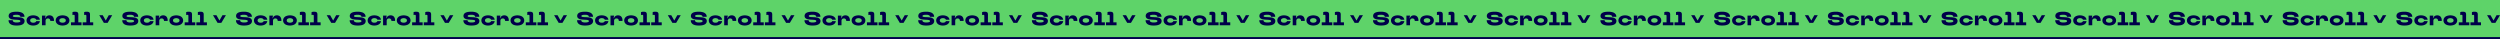 <svg xmlns="http://www.w3.org/2000/svg" xmlns:xlink="http://www.w3.org/1999/xlink" width="2560" height="40" viewBox="0 0 2560 40"><defs><clipPath id="a"><rect width="2560" height="40" fill="none"/></clipPath></defs><g transform="translate(11893 212)"><rect width="2560" height="40" transform="translate(-11893 -212)" fill="#5ed369"/><g transform="translate(-11893 -212)"><g clip-path="url(#a)"><line x2="2560" transform="translate(0 38.96)" fill="none" stroke="#01014d" stroke-miterlimit="10" stroke-width="2"/><path d="M10.758,24.724A4.471,4.471,0,0,1,8.783,20.9v-.233h4.28V20.8a1.824,1.824,0,0,0,.905,1.613A5.84,5.84,0,0,0,16.994,23a8.425,8.425,0,0,0,3.035-.37q.837-.366.837-.99a.936.936,0,0,0-.565-.875,4.125,4.125,0,0,0-1.43-.388q-.865-.1-2.422-.175a36.75,36.75,0,0,1-3.862-.36A5.657,5.657,0,0,1,9.98,18.749a2.972,2.972,0,0,1-1.1-2.516,3.491,3.491,0,0,1,1.877-3.081Q12.636,12,16.955,12a13.643,13.643,0,0,1,4.611.66,5.559,5.559,0,0,1,2.646,1.788,4.193,4.193,0,0,1,.837,2.566v.174h-4.28V17.01a1.548,1.548,0,0,0-.915-1.331,5.976,5.976,0,0,0-2.9-.536,8.571,8.571,0,0,0-2.977.35c-.545.233-.817.545-.817.933a.765.765,0,0,0,.516.709,3.811,3.811,0,0,0,1.3.312q.788.068,2.248.126a34.67,34.67,0,0,1,4.008.322,5.958,5.958,0,0,1,2.752,1.115,3.08,3.08,0,0,1,1.158,2.625A3.75,3.75,0,0,1,23.211,24.9q-1.937,1.242-6.217,1.243-4.261,0-6.236-1.42" fill="#00004a"/><path d="M30.3,25.444a5.379,5.379,0,0,1-2.325-1.885,4.8,4.8,0,0,1,0-5.267A5.313,5.313,0,0,1,30.3,16.417a8.986,8.986,0,0,1,3.7-.691,9.517,9.517,0,0,1,3.434.574A5.816,5.816,0,0,1,39.8,17.884a4.237,4.237,0,0,1,1.031,2.332H37.112a1.9,1.9,0,0,0-.963-1.146A4.206,4.206,0,0,0,34,18.6a3.533,3.533,0,0,0-2.286.67,2.066,2.066,0,0,0,0,3.3A3.539,3.539,0,0,0,34,23.247a4.207,4.207,0,0,0,2.15-.466,1.906,1.906,0,0,0,.963-1.146h3.716A4.288,4.288,0,0,1,39.8,23.977a5.762,5.762,0,0,1-2.364,1.593A9.517,9.517,0,0,1,34,26.144a8.885,8.885,0,0,1-3.7-.7" fill="#00004a"/><path d="M42.969,25.871V15.98h3.7l-.487,2.661h.37a3.959,3.959,0,0,1,1.46-2.176,4.333,4.333,0,0,1,2.587-.739,4.427,4.427,0,0,1,3.444,1.322,5.713,5.713,0,0,1,1.206,3.965v.408H51.472v-.1a2.2,2.2,0,0,0-2.413-2.41,2.318,2.318,0,0,0-1.771.66,2.739,2.739,0,0,0-.622,1.944v4.353Z" fill="#00004a"/><path d="M60.218,25.444a5.434,5.434,0,0,1-2.383-1.875,4.759,4.759,0,0,1,0-5.276,5.339,5.339,0,0,1,2.383-1.876,11.019,11.019,0,0,1,7.676,0,5.415,5.415,0,0,1,2.384,1.876,4.715,4.715,0,0,1,0,5.276,5.51,5.51,0,0,1-2.394,1.875,10.844,10.844,0,0,1-7.666,0M66.532,22.6a2,2,0,0,0,.856-1.662,2.027,2.027,0,0,0-.866-1.661,4.849,4.849,0,0,0-4.922,0,2.027,2.027,0,0,0-.866,1.661A2,2,0,0,0,61.59,22.6a5.015,5.015,0,0,0,4.942,0" fill="#00004a"/><path d="M80.191,22.839h3.288v3.032H72.7V22.839h3.775V16.232a1.07,1.07,0,0,0-.244-.8,1.284,1.284,0,0,0-.885-.233,2.314,2.314,0,0,0-.6.068,2.177,2.177,0,0,0-.544.242v-3.05a5.724,5.724,0,0,1,2.51-.467,6.158,6.158,0,0,1,2.081.282,1.905,1.905,0,0,1,1.08.894,3.606,3.606,0,0,1,.321,1.662Z" fill="#00004a"/><path d="M92.157,22.839h3.288v3.032H84.666V22.839H88.44V16.232a1.075,1.075,0,0,0-.243-.8,1.287,1.287,0,0,0-.885-.233,2.322,2.322,0,0,0-.6.068,2.193,2.193,0,0,0-.544.242v-3.05a5.727,5.727,0,0,1,2.51-.467,6.165,6.165,0,0,1,2.082.282,1.9,1.9,0,0,1,1.079.894,3.592,3.592,0,0,1,.322,1.662Z" fill="#00004a"/><path d="M111.373,15.557h3.536l-4.724,7.88h-3.812l-4.724-7.88h3.536l3.1,5.463Z" fill="#00004a"/><path d="M127.192,24.724a4.471,4.471,0,0,1-1.975-3.828v-.233h4.28V20.8a1.824,1.824,0,0,0,.9,1.613,5.84,5.84,0,0,0,3.026.582,8.425,8.425,0,0,0,3.035-.37q.837-.366.837-.99a.936.936,0,0,0-.565-.875,4.125,4.125,0,0,0-1.43-.388q-.865-.1-2.422-.175a36.75,36.75,0,0,1-3.862-.36,5.657,5.657,0,0,1-2.607-1.088,2.972,2.972,0,0,1-1.1-2.516,3.491,3.491,0,0,1,1.877-3.081Q129.07,12,133.389,12a13.643,13.643,0,0,1,4.611.66,5.559,5.559,0,0,1,2.646,1.788,4.193,4.193,0,0,1,.837,2.566v.174H137.2V17.01a1.548,1.548,0,0,0-.915-1.331,5.976,5.976,0,0,0-2.9-.536,8.571,8.571,0,0,0-2.977.35c-.545.233-.817.545-.817.933a.765.765,0,0,0,.516.709,3.811,3.811,0,0,0,1.3.312q.787.068,2.248.126a34.631,34.631,0,0,1,4.007.322,5.958,5.958,0,0,1,2.753,1.115,3.08,3.08,0,0,1,1.158,2.625,3.75,3.75,0,0,1-1.935,3.266q-1.937,1.242-6.217,1.243-4.261,0-6.236-1.42" fill="#00004a"/><path d="M146.736,25.444a5.379,5.379,0,0,1-2.325-1.885,4.8,4.8,0,0,1,0-5.267,5.313,5.313,0,0,1,2.325-1.875,8.986,8.986,0,0,1,3.7-.691,9.517,9.517,0,0,1,3.434.574,5.816,5.816,0,0,1,2.364,1.584,4.237,4.237,0,0,1,1.031,2.332h-3.716a1.9,1.9,0,0,0-.963-1.146,4.206,4.206,0,0,0-2.15-.467,3.533,3.533,0,0,0-2.286.67,2.066,2.066,0,0,0,0,3.3,3.539,3.539,0,0,0,2.286.669,4.207,4.207,0,0,0,2.15-.466,1.906,1.906,0,0,0,.963-1.146h3.716a4.288,4.288,0,0,1-1.031,2.342,5.763,5.763,0,0,1-2.364,1.593,9.517,9.517,0,0,1-3.434.574,8.885,8.885,0,0,1-3.7-.7" fill="#00004a"/><path d="M159.4,25.871V15.98h3.7l-.487,2.661h.37a3.959,3.959,0,0,1,1.46-2.176,4.333,4.333,0,0,1,2.587-.739,4.427,4.427,0,0,1,3.444,1.322,5.713,5.713,0,0,1,1.206,3.965v.408H167.9v-.1a2.2,2.2,0,0,0-2.413-2.41,2.318,2.318,0,0,0-1.771.66,2.739,2.739,0,0,0-.622,1.944v4.353Z" fill="#00004a"/><path d="M176.651,25.444a5.434,5.434,0,0,1-2.383-1.875,4.759,4.759,0,0,1,0-5.276,5.339,5.339,0,0,1,2.383-1.876,11.019,11.019,0,0,1,7.676,0,5.415,5.415,0,0,1,2.384,1.876,4.715,4.715,0,0,1,0,5.276,5.51,5.51,0,0,1-2.394,1.875,10.844,10.844,0,0,1-7.666,0m6.314-2.847a2,2,0,0,0,.856-1.662,2.027,2.027,0,0,0-.866-1.661,4.849,4.849,0,0,0-4.922,0,2.027,2.027,0,0,0-.866,1.661,2,2,0,0,0,.856,1.662,5.015,5.015,0,0,0,4.942,0" fill="#00004a"/><path d="M196.624,22.839h3.288v3.032H189.133V22.839h3.775V16.232a1.07,1.07,0,0,0-.244-.8,1.284,1.284,0,0,0-.885-.233,2.314,2.314,0,0,0-.6.068,2.177,2.177,0,0,0-.544.242v-3.05a5.724,5.724,0,0,1,2.51-.467,6.159,6.159,0,0,1,2.081.282,1.905,1.905,0,0,1,1.08.894,3.606,3.606,0,0,1,.321,1.662Z" fill="#00004a"/><path d="M208.591,22.839h3.288v3.032H201.1V22.839h3.774V16.232a1.075,1.075,0,0,0-.243-.8,1.287,1.287,0,0,0-.885-.233,2.322,2.322,0,0,0-.6.068,2.192,2.192,0,0,0-.544.242v-3.05a5.727,5.727,0,0,1,2.51-.467,6.165,6.165,0,0,1,2.082.282,1.9,1.9,0,0,1,1.079.894,3.592,3.592,0,0,1,.322,1.662Z" fill="#00004a"/><path d="M227.807,15.557h3.536l-4.724,7.88h-3.812l-4.724-7.88h3.536l3.1,5.463Z" fill="#00004a"/><path d="M243.625,24.724A4.471,4.471,0,0,1,241.65,20.9v-.233h4.28V20.8a1.824,1.824,0,0,0,.905,1.613,5.84,5.84,0,0,0,3.026.582,8.425,8.425,0,0,0,3.035-.37q.837-.366.837-.99a.936.936,0,0,0-.565-.875,4.125,4.125,0,0,0-1.43-.388q-.866-.1-2.422-.175a36.75,36.75,0,0,1-3.862-.36,5.657,5.657,0,0,1-2.607-1.088,2.972,2.972,0,0,1-1.1-2.516,3.491,3.491,0,0,1,1.877-3.081Q245.5,12,249.822,12a13.643,13.643,0,0,1,4.611.66,5.559,5.559,0,0,1,2.646,1.788,4.193,4.193,0,0,1,.837,2.566v.174h-4.28V17.01a1.548,1.548,0,0,0-.915-1.331,5.976,5.976,0,0,0-2.9-.536,8.571,8.571,0,0,0-2.977.35c-.545.233-.817.545-.817.933a.765.765,0,0,0,.516.709,3.811,3.811,0,0,0,1.3.312q.787.068,2.248.126a34.67,34.67,0,0,1,4.008.322,5.958,5.958,0,0,1,2.752,1.115,3.08,3.08,0,0,1,1.158,2.625,3.75,3.75,0,0,1-1.935,3.266q-1.937,1.242-6.217,1.243-4.261,0-6.236-1.42" fill="#00004a"/><path d="M263.169,25.444a5.379,5.379,0,0,1-2.325-1.885,4.8,4.8,0,0,1,0-5.267,5.312,5.312,0,0,1,2.325-1.875,8.986,8.986,0,0,1,3.7-.691,9.517,9.517,0,0,1,3.434.574,5.816,5.816,0,0,1,2.364,1.584,4.237,4.237,0,0,1,1.031,2.332h-3.716a1.9,1.9,0,0,0-.963-1.146,4.206,4.206,0,0,0-2.15-.467,3.534,3.534,0,0,0-2.286.67,2.066,2.066,0,0,0,0,3.3,3.539,3.539,0,0,0,2.286.669,4.207,4.207,0,0,0,2.15-.466,1.906,1.906,0,0,0,.963-1.146H273.7a4.289,4.289,0,0,1-1.031,2.342A5.763,5.763,0,0,1,270.3,25.57a9.517,9.517,0,0,1-3.434.574,8.885,8.885,0,0,1-3.7-.7" fill="#00004a"/><path d="M275.836,25.871V15.98h3.7l-.487,2.661h.37a3.959,3.959,0,0,1,1.46-2.176,4.333,4.333,0,0,1,2.587-.739,4.427,4.427,0,0,1,3.444,1.322,5.713,5.713,0,0,1,1.206,3.965v.408h-3.774v-.1a2.2,2.2,0,0,0-2.413-2.41,2.314,2.314,0,0,0-1.77.66,2.734,2.734,0,0,0-.623,1.944v4.353Z" fill="#00004a"/><path d="M293.085,25.444a5.435,5.435,0,0,1-2.383-1.875,4.759,4.759,0,0,1,0-5.276,5.339,5.339,0,0,1,2.383-1.876,11.019,11.019,0,0,1,7.676,0,5.415,5.415,0,0,1,2.384,1.876,4.715,4.715,0,0,1,0,5.276,5.51,5.51,0,0,1-2.394,1.875,10.844,10.844,0,0,1-7.666,0M299.4,22.6a2,2,0,0,0,.856-1.662,2.027,2.027,0,0,0-.866-1.661,4.849,4.849,0,0,0-4.922,0,2.027,2.027,0,0,0-.866,1.661,2,2,0,0,0,.856,1.662,5.015,5.015,0,0,0,4.942,0" fill="#00004a"/><path d="M313.058,22.839h3.288v3.032H305.567V22.839h3.775V16.232a1.07,1.07,0,0,0-.244-.8,1.284,1.284,0,0,0-.885-.233,2.314,2.314,0,0,0-.6.068,2.177,2.177,0,0,0-.544.242v-3.05a5.724,5.724,0,0,1,2.51-.467,6.159,6.159,0,0,1,2.081.282,1.905,1.905,0,0,1,1.08.894,3.606,3.606,0,0,1,.321,1.662Z" fill="#00004a"/><path d="M325.024,22.839h3.288v3.032H317.533V22.839h3.774V16.232a1.075,1.075,0,0,0-.243-.8,1.287,1.287,0,0,0-.885-.233,2.322,2.322,0,0,0-.6.068,2.193,2.193,0,0,0-.544.242v-3.05a5.727,5.727,0,0,1,2.51-.467,6.165,6.165,0,0,1,2.082.282,1.9,1.9,0,0,1,1.079.894,3.592,3.592,0,0,1,.322,1.662Z" fill="#00004a"/><path d="M344.241,15.557h3.536l-4.724,7.88h-3.812l-4.724-7.88h3.536l3.1,5.463Z" fill="#00004a"/><path d="M360.059,24.724a4.471,4.471,0,0,1-1.975-3.828v-.233h4.28V20.8a1.824,1.824,0,0,0,.9,1.613A5.84,5.84,0,0,0,366.3,23a8.425,8.425,0,0,0,3.035-.37q.837-.366.837-.99a.936.936,0,0,0-.565-.875,4.125,4.125,0,0,0-1.43-.388q-.865-.1-2.422-.175a36.75,36.75,0,0,1-3.862-.36,5.657,5.657,0,0,1-2.607-1.088,2.972,2.972,0,0,1-1.1-2.516,3.491,3.491,0,0,1,1.877-3.081Q361.937,12,366.256,12a13.643,13.643,0,0,1,4.611.66,5.559,5.559,0,0,1,2.646,1.788,4.193,4.193,0,0,1,.837,2.566v.174h-4.28V17.01a1.548,1.548,0,0,0-.915-1.331,5.976,5.976,0,0,0-2.9-.536,8.571,8.571,0,0,0-2.977.35c-.545.233-.817.545-.817.933a.765.765,0,0,0,.516.709,3.811,3.811,0,0,0,1.3.312q.787.068,2.248.126a34.67,34.67,0,0,1,4.008.322,5.958,5.958,0,0,1,2.752,1.115,3.08,3.08,0,0,1,1.158,2.625,3.75,3.75,0,0,1-1.935,3.266q-1.936,1.242-6.217,1.243-4.262,0-6.236-1.42" fill="#00004a"/><path d="M379.6,25.444a5.379,5.379,0,0,1-2.325-1.885,4.8,4.8,0,0,1,0-5.267,5.312,5.312,0,0,1,2.325-1.875,8.986,8.986,0,0,1,3.7-.691,9.517,9.517,0,0,1,3.434.574,5.816,5.816,0,0,1,2.364,1.584,4.237,4.237,0,0,1,1.031,2.332h-3.716a1.9,1.9,0,0,0-.963-1.146,4.206,4.206,0,0,0-2.15-.467,3.533,3.533,0,0,0-2.286.67,2.066,2.066,0,0,0,0,3.3,3.539,3.539,0,0,0,2.286.669,4.207,4.207,0,0,0,2.15-.466,1.906,1.906,0,0,0,.963-1.146h3.716a4.288,4.288,0,0,1-1.031,2.342,5.762,5.762,0,0,1-2.364,1.593,9.517,9.517,0,0,1-3.434.574,8.885,8.885,0,0,1-3.7-.7" fill="#00004a"/><path d="M392.27,25.871V15.98h3.7l-.487,2.661h.37a3.958,3.958,0,0,1,1.46-2.176,4.333,4.333,0,0,1,2.587-.739,4.427,4.427,0,0,1,3.444,1.322,5.713,5.713,0,0,1,1.206,3.965v.408h-3.774v-.1a2.2,2.2,0,0,0-2.413-2.41,2.318,2.318,0,0,0-1.771.66,2.739,2.739,0,0,0-.622,1.944v4.353Z" fill="#00004a"/><path d="M409.519,25.444a5.434,5.434,0,0,1-2.383-1.875,4.759,4.759,0,0,1,0-5.276,5.339,5.339,0,0,1,2.383-1.876,11.019,11.019,0,0,1,7.676,0,5.415,5.415,0,0,1,2.384,1.876,4.715,4.715,0,0,1,0,5.276,5.51,5.51,0,0,1-2.394,1.875,10.844,10.844,0,0,1-7.666,0m6.314-2.847a2,2,0,0,0,.856-1.662,2.027,2.027,0,0,0-.866-1.661,4.849,4.849,0,0,0-4.922,0,2.027,2.027,0,0,0-.866,1.661,2,2,0,0,0,.856,1.662,5.015,5.015,0,0,0,4.942,0" fill="#00004a"/><path d="M429.492,22.839h3.288v3.032H422V22.839h3.775V16.232a1.07,1.07,0,0,0-.244-.8,1.284,1.284,0,0,0-.885-.233,2.314,2.314,0,0,0-.6.068,2.177,2.177,0,0,0-.544.242v-3.05a5.724,5.724,0,0,1,2.51-.467,6.158,6.158,0,0,1,2.081.282,1.905,1.905,0,0,1,1.08.894,3.605,3.605,0,0,1,.321,1.662Z" fill="#00004a"/><path d="M441.458,22.839h3.288v3.032H433.967V22.839h3.774V16.232a1.075,1.075,0,0,0-.243-.8,1.287,1.287,0,0,0-.885-.233,2.322,2.322,0,0,0-.6.068,2.193,2.193,0,0,0-.544.242v-3.05a5.727,5.727,0,0,1,2.51-.467,6.165,6.165,0,0,1,2.082.282,1.9,1.9,0,0,1,1.079.894,3.591,3.591,0,0,1,.322,1.662Z" fill="#00004a"/><path d="M460.674,15.557h3.536l-4.724,7.88h-3.812l-4.724-7.88h3.536l3.094,5.463Z" fill="#00004a"/><path d="M476.492,24.724a4.471,4.471,0,0,1-1.975-3.828v-.233h4.28V20.8a1.824,1.824,0,0,0,.9,1.613,5.84,5.84,0,0,0,3.026.582,8.425,8.425,0,0,0,3.035-.37q.837-.366.837-.99a.936.936,0,0,0-.565-.875,4.125,4.125,0,0,0-1.43-.388q-.865-.1-2.422-.175a36.749,36.749,0,0,1-3.862-.36,5.658,5.658,0,0,1-2.607-1.088,2.972,2.972,0,0,1-1.1-2.516,3.491,3.491,0,0,1,1.877-3.081Q478.37,12,482.689,12a13.643,13.643,0,0,1,4.611.66,5.559,5.559,0,0,1,2.646,1.788,4.193,4.193,0,0,1,.837,2.566v.174H486.5V17.01a1.548,1.548,0,0,0-.915-1.331,5.976,5.976,0,0,0-2.9-.536,8.571,8.571,0,0,0-2.977.35c-.545.233-.817.545-.817.933a.765.765,0,0,0,.516.709,3.811,3.811,0,0,0,1.3.312q.788.068,2.248.126a34.67,34.67,0,0,1,4.008.322,5.958,5.958,0,0,1,2.752,1.115,3.08,3.08,0,0,1,1.158,2.625,3.75,3.75,0,0,1-1.935,3.266q-1.937,1.242-6.217,1.243-4.262,0-6.236-1.42" fill="#00004a"/><path d="M496.037,25.444a5.379,5.379,0,0,1-2.325-1.885,4.8,4.8,0,0,1,0-5.267,5.312,5.312,0,0,1,2.325-1.875,8.986,8.986,0,0,1,3.7-.691,9.517,9.517,0,0,1,3.434.574,5.816,5.816,0,0,1,2.364,1.584,4.237,4.237,0,0,1,1.031,2.332h-3.716a1.9,1.9,0,0,0-.963-1.146,4.206,4.206,0,0,0-2.15-.467,3.533,3.533,0,0,0-2.286.67,2.066,2.066,0,0,0,0,3.3,3.539,3.539,0,0,0,2.286.669,4.207,4.207,0,0,0,2.15-.466,1.906,1.906,0,0,0,.963-1.146h3.716a4.289,4.289,0,0,1-1.031,2.342,5.763,5.763,0,0,1-2.364,1.593,9.517,9.517,0,0,1-3.434.574,8.885,8.885,0,0,1-3.7-.7" fill="#00004a"/><path d="M508.7,25.871V15.98h3.7l-.487,2.661h.37a3.958,3.958,0,0,1,1.46-2.176,4.333,4.333,0,0,1,2.587-.739,4.427,4.427,0,0,1,3.444,1.322,5.713,5.713,0,0,1,1.206,3.965v.408h-3.774v-.1a2.2,2.2,0,0,0-2.413-2.41,2.318,2.318,0,0,0-1.771.66,2.739,2.739,0,0,0-.622,1.944v4.353Z" fill="#00004a"/><path d="M525.952,25.444a5.435,5.435,0,0,1-2.383-1.875,4.759,4.759,0,0,1,0-5.276,5.339,5.339,0,0,1,2.383-1.876,11.019,11.019,0,0,1,7.676,0,5.415,5.415,0,0,1,2.384,1.876,4.715,4.715,0,0,1,0,5.276,5.51,5.51,0,0,1-2.394,1.875,10.844,10.844,0,0,1-7.666,0m6.314-2.847a2,2,0,0,0,.856-1.662,2.027,2.027,0,0,0-.866-1.661,4.849,4.849,0,0,0-4.922,0,2.027,2.027,0,0,0-.866,1.661,2,2,0,0,0,.856,1.662,5.015,5.015,0,0,0,4.942,0" fill="#00004a"/><path d="M545.925,22.839h3.288v3.032H538.434V22.839h3.775V16.232a1.071,1.071,0,0,0-.244-.8,1.284,1.284,0,0,0-.885-.233,2.314,2.314,0,0,0-.6.068,2.178,2.178,0,0,0-.544.242v-3.05a5.724,5.724,0,0,1,2.51-.467,6.158,6.158,0,0,1,2.081.282,1.905,1.905,0,0,1,1.08.894,3.606,3.606,0,0,1,.321,1.662Z" fill="#00004a"/><path d="M557.891,22.839h3.288v3.032H550.4V22.839h3.774V16.232a1.075,1.075,0,0,0-.243-.8,1.287,1.287,0,0,0-.885-.233,2.322,2.322,0,0,0-.6.068,2.192,2.192,0,0,0-.544.242v-3.05a5.727,5.727,0,0,1,2.51-.467,6.165,6.165,0,0,1,2.082.282,1.9,1.9,0,0,1,1.079.894,3.591,3.591,0,0,1,.322,1.662Z" fill="#00004a"/><path d="M577.108,15.557h3.536l-4.724,7.88h-3.812l-4.724-7.88h3.536l3.094,5.463Z" fill="#00004a"/><path d="M592.926,24.724a4.471,4.471,0,0,1-1.975-3.828v-.233h4.28V20.8a1.824,1.824,0,0,0,.9,1.613,5.84,5.84,0,0,0,3.026.582,8.425,8.425,0,0,0,3.035-.37q.837-.366.837-.99a.936.936,0,0,0-.565-.875,4.125,4.125,0,0,0-1.43-.388q-.866-.1-2.422-.175a36.8,36.8,0,0,1-3.863-.36,5.658,5.658,0,0,1-2.606-1.088,2.973,2.973,0,0,1-1.1-2.516,3.492,3.492,0,0,1,1.878-3.081Q594.8,12,599.123,12a13.643,13.643,0,0,1,4.611.66,5.559,5.559,0,0,1,2.646,1.788,4.193,4.193,0,0,1,.837,2.566v.174h-4.28V17.01a1.548,1.548,0,0,0-.915-1.331,5.976,5.976,0,0,0-2.9-.536,8.571,8.571,0,0,0-2.977.35c-.545.233-.817.545-.817.933a.765.765,0,0,0,.516.709,3.811,3.811,0,0,0,1.3.312q.787.068,2.248.126a34.632,34.632,0,0,1,4.007.322,5.958,5.958,0,0,1,2.753,1.115,3.08,3.08,0,0,1,1.158,2.625,3.75,3.75,0,0,1-1.935,3.266q-1.937,1.242-6.217,1.243-4.262,0-6.236-1.42" fill="#00004a"/><path d="M612.47,25.444a5.385,5.385,0,0,1-2.325-1.885,4.8,4.8,0,0,1,0-5.267,5.318,5.318,0,0,1,2.325-1.875,8.986,8.986,0,0,1,3.7-.691,9.517,9.517,0,0,1,3.434.574,5.816,5.816,0,0,1,2.364,1.584A4.237,4.237,0,0,1,623,20.216H619.28a1.9,1.9,0,0,0-.963-1.146,4.206,4.206,0,0,0-2.15-.467,3.534,3.534,0,0,0-2.286.67,2.066,2.066,0,0,0,0,3.3,3.539,3.539,0,0,0,2.286.669,4.207,4.207,0,0,0,2.15-.466,1.906,1.906,0,0,0,.963-1.146H623a4.288,4.288,0,0,1-1.031,2.342A5.763,5.763,0,0,1,619.6,25.57a9.517,9.517,0,0,1-3.434.574,8.885,8.885,0,0,1-3.7-.7" fill="#00004a"/><path d="M625.137,25.871V15.98h3.7l-.487,2.661h.37a3.964,3.964,0,0,1,1.46-2.176,4.333,4.333,0,0,1,2.587-.739,4.427,4.427,0,0,1,3.444,1.322,5.713,5.713,0,0,1,1.206,3.965v.408H633.64v-.1a2.2,2.2,0,0,0-2.413-2.41,2.314,2.314,0,0,0-1.77.66,2.735,2.735,0,0,0-.623,1.944v4.353Z" fill="#00004a"/><path d="M642.386,25.444A5.434,5.434,0,0,1,640,23.569a4.759,4.759,0,0,1,0-5.276,5.339,5.339,0,0,1,2.383-1.876,11.019,11.019,0,0,1,7.676,0,5.415,5.415,0,0,1,2.384,1.876,4.715,4.715,0,0,1,0,5.276,5.51,5.51,0,0,1-2.394,1.875,10.844,10.844,0,0,1-7.666,0M648.7,22.6a2,2,0,0,0,.856-1.662,2.027,2.027,0,0,0-.866-1.661,4.849,4.849,0,0,0-4.922,0,2.027,2.027,0,0,0-.866,1.661,2,2,0,0,0,.856,1.662,5.015,5.015,0,0,0,4.942,0" fill="#00004a"/><path d="M662.359,22.839h3.288v3.032H654.868V22.839h3.775V16.232a1.07,1.07,0,0,0-.244-.8,1.284,1.284,0,0,0-.885-.233,2.313,2.313,0,0,0-.6.068,2.176,2.176,0,0,0-.544.242v-3.05a5.724,5.724,0,0,1,2.51-.467,6.158,6.158,0,0,1,2.081.282,1.906,1.906,0,0,1,1.08.894,3.606,3.606,0,0,1,.321,1.662Z" fill="#00004a"/><path d="M674.325,22.839h3.288v3.032H666.834V22.839h3.774V16.232a1.075,1.075,0,0,0-.243-.8,1.287,1.287,0,0,0-.885-.233,2.322,2.322,0,0,0-.6.068,2.193,2.193,0,0,0-.544.242v-3.05a5.727,5.727,0,0,1,2.51-.467,6.165,6.165,0,0,1,2.082.282,1.9,1.9,0,0,1,1.079.894,3.591,3.591,0,0,1,.322,1.662Z" fill="#00004a"/><path d="M693.542,15.557h3.536l-4.724,7.88h-3.812l-4.724-7.88h3.536l3.1,5.463Z" fill="#00004a"/><path d="M709.36,24.724a4.471,4.471,0,0,1-1.975-3.828v-.233h4.28V20.8a1.824,1.824,0,0,0,.905,1.613A5.838,5.838,0,0,0,715.6,23a8.425,8.425,0,0,0,3.035-.37c.557-.244.837-.575.837-.99a.938.938,0,0,0-.565-.875,4.138,4.138,0,0,0-1.43-.388q-.866-.1-2.423-.175a36.752,36.752,0,0,1-3.861-.36,5.658,5.658,0,0,1-2.607-1.088,2.972,2.972,0,0,1-1.1-2.516,3.489,3.489,0,0,1,1.877-3.081Q711.237,12,715.557,12a13.643,13.643,0,0,1,4.611.66,5.559,5.559,0,0,1,2.646,1.788,4.192,4.192,0,0,1,.836,2.566v.174h-4.28V17.01a1.547,1.547,0,0,0-.914-1.331,5.976,5.976,0,0,0-2.9-.536,8.582,8.582,0,0,0-2.978.35c-.544.233-.816.545-.816.933a.763.763,0,0,0,.516.709,3.8,3.8,0,0,0,1.3.312q.788.068,2.247.126a34.652,34.652,0,0,1,4.009.322,5.959,5.959,0,0,1,2.752,1.115,3.083,3.083,0,0,1,1.158,2.625,3.749,3.749,0,0,1-1.936,3.266q-1.937,1.242-6.216,1.243-4.262,0-6.236-1.42" fill="#00004a"/><path d="M728.9,25.444a5.379,5.379,0,0,1-2.325-1.885,4.8,4.8,0,0,1,0-5.267,5.313,5.313,0,0,1,2.325-1.875,8.986,8.986,0,0,1,3.7-.691,9.517,9.517,0,0,1,3.434.574,5.816,5.816,0,0,1,2.364,1.584,4.237,4.237,0,0,1,1.031,2.332h-3.716a1.9,1.9,0,0,0-.963-1.146,4.206,4.206,0,0,0-2.15-.467,3.532,3.532,0,0,0-2.286.67,2.064,2.064,0,0,0,0,3.3,3.537,3.537,0,0,0,2.286.669,4.206,4.206,0,0,0,2.15-.466,1.906,1.906,0,0,0,.963-1.146h3.716a4.288,4.288,0,0,1-1.031,2.342,5.763,5.763,0,0,1-2.364,1.593,9.517,9.517,0,0,1-3.434.574,8.885,8.885,0,0,1-3.7-.7" fill="#00004a"/><path d="M741.571,25.871V15.98h3.7l-.487,2.661h.37a3.957,3.957,0,0,1,1.459-2.176,4.334,4.334,0,0,1,2.588-.739,4.427,4.427,0,0,1,3.444,1.322,5.713,5.713,0,0,1,1.206,3.965v.408h-3.775v-.1a2.195,2.195,0,0,0-2.412-2.41,2.318,2.318,0,0,0-1.771.66,2.739,2.739,0,0,0-.622,1.944v4.353Z" fill="#00004a"/><path d="M758.818,25.444a5.434,5.434,0,0,1-2.383-1.875,4.764,4.764,0,0,1,0-5.276,5.339,5.339,0,0,1,2.383-1.876,11.019,11.019,0,0,1,7.676,0,5.415,5.415,0,0,1,2.384,1.876,4.715,4.715,0,0,1,0,5.276,5.507,5.507,0,0,1-2.393,1.875,10.847,10.847,0,0,1-7.667,0m6.314-2.847a2,2,0,0,0,.856-1.662,2.029,2.029,0,0,0-.865-1.661,4.85,4.85,0,0,0-4.923,0,2.027,2.027,0,0,0-.866,1.661,2,2,0,0,0,.856,1.662,5.015,5.015,0,0,0,4.942,0" fill="#00004a"/><path d="M778.791,22.839h3.287v3.032H771.3V22.839h3.776V16.232a1.079,1.079,0,0,0-.244-.8,1.285,1.285,0,0,0-.886-.233,2.319,2.319,0,0,0-.6.068,2.2,2.2,0,0,0-.545.242v-3.05a5.733,5.733,0,0,1,2.51-.467,6.163,6.163,0,0,1,2.083.282,1.9,1.9,0,0,1,1.079.894,3.6,3.6,0,0,1,.322,1.662Z" fill="#00004a"/><path d="M790.757,22.839h3.288v3.032H783.266V22.839h3.775V16.232a1.075,1.075,0,0,0-.244-.8,1.284,1.284,0,0,0-.885-.233,2.313,2.313,0,0,0-.6.068,2.2,2.2,0,0,0-.545.242v-3.05a5.73,5.73,0,0,1,2.51-.467,6.161,6.161,0,0,1,2.082.282,1.908,1.908,0,0,1,1.08.894,3.6,3.6,0,0,1,.321,1.662Z" fill="#00004a"/><path d="M809.974,15.557h3.536l-4.723,7.881h-3.813l-4.724-7.881h3.536l3.094,5.464Z" fill="#00004a"/><path d="M825.792,24.724a4.471,4.471,0,0,1-1.975-3.828v-.233h4.28V20.8A1.824,1.824,0,0,0,829,22.413a5.838,5.838,0,0,0,3.026.582,8.425,8.425,0,0,0,3.035-.37c.557-.244.837-.575.837-.99a.938.938,0,0,0-.565-.875,4.138,4.138,0,0,0-1.43-.388q-.866-.1-2.423-.175a36.8,36.8,0,0,1-3.862-.36,5.658,5.658,0,0,1-2.606-1.088,2.973,2.973,0,0,1-1.1-2.516,3.492,3.492,0,0,1,1.878-3.081Q827.669,12,831.989,12a13.646,13.646,0,0,1,4.611.66,5.558,5.558,0,0,1,2.646,1.788,4.191,4.191,0,0,1,.836,2.566v.174H835.8V17.01a1.547,1.547,0,0,0-.914-1.331,5.976,5.976,0,0,0-2.9-.536,8.582,8.582,0,0,0-2.978.35c-.544.233-.816.545-.816.933a.763.763,0,0,0,.516.709,3.8,3.8,0,0,0,1.3.312q.788.068,2.247.126a34.63,34.63,0,0,1,4.008.322,5.957,5.957,0,0,1,2.753,1.115,3.083,3.083,0,0,1,1.158,2.625,3.749,3.749,0,0,1-1.936,3.266q-1.937,1.242-6.216,1.243-4.262,0-6.236-1.42" fill="#00004a"/><path d="M845.336,25.444a5.385,5.385,0,0,1-2.325-1.885,4.8,4.8,0,0,1,0-5.267,5.318,5.318,0,0,1,2.325-1.875,8.986,8.986,0,0,1,3.7-.691,9.517,9.517,0,0,1,3.434.574,5.816,5.816,0,0,1,2.364,1.584,4.237,4.237,0,0,1,1.031,2.332h-3.716a1.9,1.9,0,0,0-.963-1.146,4.206,4.206,0,0,0-2.15-.467,3.531,3.531,0,0,0-2.286.67,2.064,2.064,0,0,0,0,3.3,3.537,3.537,0,0,0,2.286.669,4.206,4.206,0,0,0,2.15-.466,1.906,1.906,0,0,0,.963-1.146h3.716a4.289,4.289,0,0,1-1.031,2.342,5.763,5.763,0,0,1-2.364,1.593,9.517,9.517,0,0,1-3.434.574,8.885,8.885,0,0,1-3.7-.7" fill="#00004a"/><path d="M858,25.871V15.98h3.7l-.487,2.661h.37a3.962,3.962,0,0,1,1.459-2.176,4.334,4.334,0,0,1,2.588-.739,4.427,4.427,0,0,1,3.444,1.322,5.713,5.713,0,0,1,1.206,3.965v.408h-3.775v-.1a2.195,2.195,0,0,0-2.412-2.41,2.314,2.314,0,0,0-1.77.66,2.734,2.734,0,0,0-.623,1.944v4.353Z" fill="#00004a"/><path d="M875.25,25.444a5.434,5.434,0,0,1-2.383-1.875,4.764,4.764,0,0,1,0-5.276,5.339,5.339,0,0,1,2.383-1.876,11.019,11.019,0,0,1,7.676,0,5.415,5.415,0,0,1,2.384,1.876,4.715,4.715,0,0,1,0,5.276,5.507,5.507,0,0,1-2.393,1.875,10.847,10.847,0,0,1-7.667,0m6.314-2.847a2,2,0,0,0,.856-1.662,2.029,2.029,0,0,0-.865-1.661,4.85,4.85,0,0,0-4.923,0,2.027,2.027,0,0,0-.866,1.661,2,2,0,0,0,.856,1.662,5.015,5.015,0,0,0,4.942,0" fill="#00004a"/><path d="M895.223,22.839h3.288v3.032H887.732V22.839h3.775V16.232a1.075,1.075,0,0,0-.244-.8,1.284,1.284,0,0,0-.885-.233,2.313,2.313,0,0,0-.6.068,2.2,2.2,0,0,0-.545.242v-3.05a5.73,5.73,0,0,1,2.51-.467,6.161,6.161,0,0,1,2.082.282,1.908,1.908,0,0,1,1.08.894,3.6,3.6,0,0,1,.321,1.662Z" fill="#00004a"/><path d="M907.19,22.839h3.287v3.032H899.7V22.839h3.776V16.232a1.075,1.075,0,0,0-.245-.8,1.282,1.282,0,0,0-.885-.233,2.319,2.319,0,0,0-.6.068,2.2,2.2,0,0,0-.545.242v-3.05a5.73,5.73,0,0,1,2.51-.467,6.163,6.163,0,0,1,2.083.282,1.906,1.906,0,0,1,1.079.894,3.6,3.6,0,0,1,.322,1.662Z" fill="#00004a"/><path d="M926.407,15.557h3.536l-4.723,7.881h-3.813l-4.724-7.881h3.536l3.094,5.464Z" fill="#00004a"/><path d="M942.225,24.724A4.471,4.471,0,0,1,940.25,20.9v-.233h4.28V20.8a1.824,1.824,0,0,0,.9,1.613,5.838,5.838,0,0,0,3.026.582,8.425,8.425,0,0,0,3.035-.37c.557-.244.837-.575.837-.99a.938.938,0,0,0-.565-.875,4.138,4.138,0,0,0-1.43-.388q-.866-.1-2.423-.175a36.754,36.754,0,0,1-3.861-.36,5.657,5.657,0,0,1-2.607-1.088,2.973,2.973,0,0,1-1.1-2.516,3.492,3.492,0,0,1,1.878-3.081Q944.1,12,948.422,12a13.643,13.643,0,0,1,4.611.66,5.559,5.559,0,0,1,2.646,1.788,4.192,4.192,0,0,1,.836,2.566v.174h-4.28V17.01a1.547,1.547,0,0,0-.914-1.331,5.976,5.976,0,0,0-2.9-.536,8.582,8.582,0,0,0-2.978.35c-.544.233-.816.545-.816.933a.763.763,0,0,0,.516.709,3.8,3.8,0,0,0,1.3.312q.787.068,2.247.126a34.671,34.671,0,0,1,4.009.322,5.958,5.958,0,0,1,2.752,1.115,3.083,3.083,0,0,1,1.158,2.625,3.749,3.749,0,0,1-1.936,3.266q-1.937,1.242-6.216,1.243-4.262,0-6.236-1.42" fill="#00004a"/><path d="M961.769,25.444a5.379,5.379,0,0,1-2.325-1.885,4.8,4.8,0,0,1,0-5.267,5.313,5.313,0,0,1,2.325-1.875,8.986,8.986,0,0,1,3.7-.691,9.517,9.517,0,0,1,3.434.574,5.815,5.815,0,0,1,2.364,1.584,4.236,4.236,0,0,1,1.031,2.332h-3.716a1.9,1.9,0,0,0-.963-1.146,4.206,4.206,0,0,0-2.15-.467,3.532,3.532,0,0,0-2.286.67,2.063,2.063,0,0,0,0,3.3,3.537,3.537,0,0,0,2.286.669,4.207,4.207,0,0,0,2.15-.466,1.906,1.906,0,0,0,.963-1.146h3.716a4.288,4.288,0,0,1-1.031,2.342A5.762,5.762,0,0,1,968.9,25.57a9.517,9.517,0,0,1-3.434.574,8.885,8.885,0,0,1-3.7-.7" fill="#00004a"/><path d="M974.436,25.871V15.98h3.7l-.487,2.661h.37a3.957,3.957,0,0,1,1.459-2.176,4.334,4.334,0,0,1,2.588-.739,4.427,4.427,0,0,1,3.444,1.322,5.713,5.713,0,0,1,1.206,3.965v.408h-3.775v-.1a2.195,2.195,0,0,0-2.412-2.41,2.318,2.318,0,0,0-1.771.66,2.739,2.739,0,0,0-.622,1.944v4.353Z" fill="#00004a"/><path d="M991.683,25.444a5.434,5.434,0,0,1-2.383-1.875,4.764,4.764,0,0,1,0-5.276,5.339,5.339,0,0,1,2.383-1.876,11.019,11.019,0,0,1,7.676,0,5.415,5.415,0,0,1,2.384,1.876,4.715,4.715,0,0,1,0,5.276,5.507,5.507,0,0,1-2.393,1.875,10.847,10.847,0,0,1-7.667,0M998,22.6a2,2,0,0,0,.856-1.662,2.029,2.029,0,0,0-.865-1.661,4.85,4.85,0,0,0-4.923,0,2.027,2.027,0,0,0-.866,1.661,2,2,0,0,0,.856,1.662,5.015,5.015,0,0,0,4.942,0" fill="#00004a"/><path d="M1011.656,22.839h3.288v3.032h-10.779V22.839h3.775V16.232a1.075,1.075,0,0,0-.244-.8,1.284,1.284,0,0,0-.885-.233,2.313,2.313,0,0,0-.6.068,2.2,2.2,0,0,0-.545.242v-3.05a5.73,5.73,0,0,1,2.51-.467,6.161,6.161,0,0,1,2.082.282,1.909,1.909,0,0,1,1.08.894,3.606,3.606,0,0,1,.321,1.662Z" fill="#00004a"/><path d="M1023.622,22.839h3.288v3.032h-10.779V22.839h3.775V16.232a1.075,1.075,0,0,0-.244-.8,1.284,1.284,0,0,0-.885-.233,2.313,2.313,0,0,0-.6.068,2.2,2.2,0,0,0-.545.242v-3.05a5.73,5.73,0,0,1,2.51-.467,6.161,6.161,0,0,1,2.082.282,1.909,1.909,0,0,1,1.08.894,3.606,3.606,0,0,1,.321,1.662Z" fill="#00004a"/><path d="M1042.839,15.557h3.536l-4.723,7.881h-3.813l-4.724-7.881h3.536l3.094,5.464Z" fill="#00004a"/><path d="M1058.658,24.724a4.471,4.471,0,0,1-1.975-3.828v-.233h4.28V20.8a1.824,1.824,0,0,0,.905,1.613,5.837,5.837,0,0,0,3.026.582,8.424,8.424,0,0,0,3.035-.37c.557-.244.837-.575.837-.99a.938.938,0,0,0-.565-.875,4.139,4.139,0,0,0-1.43-.388q-.866-.1-2.423-.175a36.8,36.8,0,0,1-3.862-.36,5.658,5.658,0,0,1-2.606-1.088,2.974,2.974,0,0,1-1.1-2.516,3.493,3.493,0,0,1,1.879-3.081q1.877-1.157,6.2-1.156a13.646,13.646,0,0,1,4.611.66,5.564,5.564,0,0,1,2.646,1.788,4.192,4.192,0,0,1,.836,2.566v.174h-4.28V17.01a1.546,1.546,0,0,0-.914-1.331,5.976,5.976,0,0,0-2.9-.536,8.582,8.582,0,0,0-2.978.35c-.544.233-.816.545-.816.933a.763.763,0,0,0,.516.709,3.8,3.8,0,0,0,1.3.312q.788.068,2.247.126a34.669,34.669,0,0,1,4.009.322,5.958,5.958,0,0,1,2.752,1.115,3.083,3.083,0,0,1,1.158,2.625,3.749,3.749,0,0,1-1.936,3.266q-1.937,1.242-6.216,1.243-4.262,0-6.236-1.42" fill="#00004a"/><path d="M1078.2,25.444a5.379,5.379,0,0,1-2.325-1.885,4.795,4.795,0,0,1,0-5.267,5.313,5.313,0,0,1,2.325-1.875,8.986,8.986,0,0,1,3.7-.691,9.517,9.517,0,0,1,3.434.574,5.816,5.816,0,0,1,2.364,1.584,4.244,4.244,0,0,1,1.031,2.332h-3.716a1.907,1.907,0,0,0-.963-1.146,4.206,4.206,0,0,0-2.15-.467,3.531,3.531,0,0,0-2.286.67,2.063,2.063,0,0,0,0,3.3,3.537,3.537,0,0,0,2.286.669,4.206,4.206,0,0,0,2.15-.466,1.909,1.909,0,0,0,.963-1.146h3.716a4.3,4.3,0,0,1-1.031,2.342,5.763,5.763,0,0,1-2.364,1.593,9.517,9.517,0,0,1-3.434.574,8.885,8.885,0,0,1-3.7-.7" fill="#00004a"/><path d="M1090.869,25.871V15.98h3.7l-.487,2.661h.37a3.957,3.957,0,0,1,1.459-2.176,4.334,4.334,0,0,1,2.588-.739,4.427,4.427,0,0,1,3.444,1.322,5.713,5.713,0,0,1,1.206,3.965v.408h-3.775v-.1a2.195,2.195,0,0,0-2.412-2.41,2.318,2.318,0,0,0-1.771.66,2.739,2.739,0,0,0-.622,1.944v4.353Z" fill="#00004a"/><path d="M1108.115,25.444a5.434,5.434,0,0,1-2.383-1.875,4.764,4.764,0,0,1,0-5.276,5.339,5.339,0,0,1,2.383-1.876,11.019,11.019,0,0,1,7.676,0,5.415,5.415,0,0,1,2.384,1.876,4.715,4.715,0,0,1,0,5.276,5.507,5.507,0,0,1-2.393,1.875,10.847,10.847,0,0,1-7.667,0m6.314-2.847a2,2,0,0,0,.856-1.662,2.029,2.029,0,0,0-.865-1.661,4.851,4.851,0,0,0-4.923,0,2.027,2.027,0,0,0-.866,1.661,2,2,0,0,0,.856,1.662,5.015,5.015,0,0,0,4.942,0" fill="#00004a"/><path d="M1128.088,22.839h3.288v3.032H1120.6V22.839h3.775V16.232a1.075,1.075,0,0,0-.244-.8,1.284,1.284,0,0,0-.885-.233,2.314,2.314,0,0,0-.6.068,2.2,2.2,0,0,0-.545.242v-3.05a5.73,5.73,0,0,1,2.51-.467,6.161,6.161,0,0,1,2.082.282,1.908,1.908,0,0,1,1.08.894,3.606,3.606,0,0,1,.321,1.662Z" fill="#00004a"/><path d="M1140.055,22.839h3.288v3.032h-10.779V22.839h3.775V16.232a1.075,1.075,0,0,0-.244-.8,1.284,1.284,0,0,0-.885-.233,2.313,2.313,0,0,0-.6.068,2.2,2.2,0,0,0-.545.242v-3.05a5.73,5.73,0,0,1,2.51-.467,6.161,6.161,0,0,1,2.082.282,1.908,1.908,0,0,1,1.08.894,3.606,3.606,0,0,1,.321,1.662Z" fill="#00004a"/><path d="M1159.272,15.557h3.536l-4.723,7.881h-3.813l-4.724-7.881h3.536l3.094,5.464Z" fill="#00004a"/><path d="M1175.09,24.724a4.471,4.471,0,0,1-1.975-3.828v-.233h4.28V20.8a1.824,1.824,0,0,0,.905,1.613,5.837,5.837,0,0,0,3.026.582,8.424,8.424,0,0,0,3.035-.37c.557-.244.837-.575.837-.99a.938.938,0,0,0-.565-.875,4.139,4.139,0,0,0-1.43-.388q-.866-.1-2.423-.175a36.8,36.8,0,0,1-3.862-.36,5.658,5.658,0,0,1-2.606-1.088,2.973,2.973,0,0,1-1.1-2.516,3.492,3.492,0,0,1,1.878-3.081q1.876-1.157,6.2-1.156a13.646,13.646,0,0,1,4.611.66,5.558,5.558,0,0,1,2.646,1.788,4.191,4.191,0,0,1,.836,2.566v.174h-4.28V17.01a1.546,1.546,0,0,0-.914-1.331,5.976,5.976,0,0,0-2.9-.536,8.582,8.582,0,0,0-2.978.35c-.544.233-.816.545-.816.933a.763.763,0,0,0,.516.709,3.8,3.8,0,0,0,1.3.312q.788.068,2.247.126a34.651,34.651,0,0,1,4.009.322,5.958,5.958,0,0,1,2.752,1.115,3.083,3.083,0,0,1,1.158,2.625,3.749,3.749,0,0,1-1.936,3.266q-1.937,1.242-6.216,1.243-4.262,0-6.236-1.42" fill="#00004a"/><path d="M1194.635,25.444a5.377,5.377,0,0,1-2.326-1.885,4.795,4.795,0,0,1,0-5.267,5.31,5.31,0,0,1,2.326-1.875,8.978,8.978,0,0,1,3.7-.691,9.526,9.526,0,0,1,3.435.574,5.823,5.823,0,0,1,2.364,1.584,4.236,4.236,0,0,1,1.03,2.332h-3.716a1.9,1.9,0,0,0-.963-1.146,4.2,4.2,0,0,0-2.15-.467,3.533,3.533,0,0,0-2.286.67,2.063,2.063,0,0,0,0,3.3,3.539,3.539,0,0,0,2.286.669,4.2,4.2,0,0,0,2.15-.466,1.906,1.906,0,0,0,.963-1.146h3.716a4.287,4.287,0,0,1-1.03,2.342,5.769,5.769,0,0,1-2.364,1.593,9.526,9.526,0,0,1-3.435.574,8.877,8.877,0,0,1-3.7-.7" fill="#00004a"/><path d="M1207.3,25.871V15.98h3.7l-.487,2.661h.37a3.957,3.957,0,0,1,1.459-2.176,4.334,4.334,0,0,1,2.588-.739,4.427,4.427,0,0,1,3.444,1.322,5.713,5.713,0,0,1,1.206,3.965v.408H1215.8v-.1a2.195,2.195,0,0,0-2.412-2.41,2.318,2.318,0,0,0-1.771.66,2.739,2.739,0,0,0-.622,1.944v4.353Z" fill="#00004a"/><path d="M1224.548,25.444a5.434,5.434,0,0,1-2.383-1.875,4.764,4.764,0,0,1,0-5.276,5.339,5.339,0,0,1,2.383-1.876,11.019,11.019,0,0,1,7.676,0,5.415,5.415,0,0,1,2.384,1.876,4.715,4.715,0,0,1,0,5.276,5.507,5.507,0,0,1-2.393,1.875,10.847,10.847,0,0,1-7.667,0m6.314-2.847a2,2,0,0,0,.856-1.662,2.029,2.029,0,0,0-.865-1.661,4.85,4.85,0,0,0-4.923,0,2.027,2.027,0,0,0-.866,1.661,2,2,0,0,0,.856,1.662,5.015,5.015,0,0,0,4.942,0" fill="#00004a"/><path d="M1244.521,22.839h3.288v3.032H1237.03V22.839h3.775V16.232a1.075,1.075,0,0,0-.244-.8,1.285,1.285,0,0,0-.885-.233,2.314,2.314,0,0,0-.6.068,2.2,2.2,0,0,0-.545.242v-3.05a5.73,5.73,0,0,1,2.51-.467,6.161,6.161,0,0,1,2.082.282,1.908,1.908,0,0,1,1.08.894,3.606,3.606,0,0,1,.321,1.662Z" fill="#00004a"/><path d="M1256.487,22.839h3.288v3.032H1249V22.839h3.775V16.232a1.075,1.075,0,0,0-.244-.8,1.285,1.285,0,0,0-.885-.233,2.315,2.315,0,0,0-.6.068,2.2,2.2,0,0,0-.545.242v-3.05a5.73,5.73,0,0,1,2.51-.467,6.161,6.161,0,0,1,2.082.282,1.908,1.908,0,0,1,1.08.894,3.606,3.606,0,0,1,.321,1.662Z" fill="#00004a"/><path d="M1275.7,15.557h3.536l-4.723,7.881H1270.7l-4.724-7.881h3.536l3.094,5.464Z" fill="#00004a"/><path d="M1291.523,24.724a4.471,4.471,0,0,1-1.975-3.828v-.233h4.28V20.8a1.824,1.824,0,0,0,.905,1.613,5.838,5.838,0,0,0,3.026.582,8.424,8.424,0,0,0,3.035-.37c.557-.244.837-.575.837-.99a.938.938,0,0,0-.565-.875,4.139,4.139,0,0,0-1.43-.388q-.866-.1-2.423-.175a36.808,36.808,0,0,1-3.862-.36,5.658,5.658,0,0,1-2.606-1.088,2.973,2.973,0,0,1-1.1-2.516,3.492,3.492,0,0,1,1.878-3.081Q1293.4,12,1297.72,12a13.647,13.647,0,0,1,4.611.66,5.559,5.559,0,0,1,2.646,1.788,4.192,4.192,0,0,1,.836,2.566v.174h-4.28V17.01a1.546,1.546,0,0,0-.914-1.331,5.976,5.976,0,0,0-2.9-.536,8.582,8.582,0,0,0-2.978.35c-.544.233-.816.545-.816.933a.763.763,0,0,0,.516.709,3.8,3.8,0,0,0,1.3.312q.788.068,2.247.126A34.651,34.651,0,0,1,1302,17.9a5.958,5.958,0,0,1,2.752,1.115,3.083,3.083,0,0,1,1.158,2.625,3.749,3.749,0,0,1-1.936,3.266q-1.937,1.242-6.216,1.243-4.262,0-6.236-1.42" fill="#00004a"/><path d="M1311.067,25.444a5.379,5.379,0,0,1-2.325-1.885,4.8,4.8,0,0,1,0-5.267,5.313,5.313,0,0,1,2.325-1.875,8.986,8.986,0,0,1,3.7-.691,9.517,9.517,0,0,1,3.434.574,5.816,5.816,0,0,1,2.364,1.584,4.237,4.237,0,0,1,1.031,2.332h-3.716a1.9,1.9,0,0,0-.963-1.146,4.206,4.206,0,0,0-2.15-.467,3.532,3.532,0,0,0-2.286.67,2.063,2.063,0,0,0,0,3.3,3.537,3.537,0,0,0,2.286.669,4.206,4.206,0,0,0,2.15-.466,1.906,1.906,0,0,0,.963-1.146h3.716a4.289,4.289,0,0,1-1.031,2.342,5.763,5.763,0,0,1-2.364,1.593,9.517,9.517,0,0,1-3.434.574,8.885,8.885,0,0,1-3.7-.7" fill="#00004a"/><path d="M1323.734,25.871V15.98h3.7l-.487,2.661h.37a3.957,3.957,0,0,1,1.459-2.176,4.334,4.334,0,0,1,2.588-.739,4.427,4.427,0,0,1,3.444,1.322,5.713,5.713,0,0,1,1.206,3.965v.408h-3.775v-.1a2.195,2.195,0,0,0-2.412-2.41,2.318,2.318,0,0,0-1.771.66,2.739,2.739,0,0,0-.622,1.944v4.353Z" fill="#00004a"/><path d="M1340.981,25.444a5.434,5.434,0,0,1-2.383-1.875,4.764,4.764,0,0,1,0-5.276,5.339,5.339,0,0,1,2.383-1.876,11.019,11.019,0,0,1,7.676,0,5.415,5.415,0,0,1,2.384,1.876,4.715,4.715,0,0,1,0,5.276,5.507,5.507,0,0,1-2.393,1.875,10.847,10.847,0,0,1-7.667,0M1347.3,22.6a2,2,0,0,0,.856-1.662,2.029,2.029,0,0,0-.865-1.661,4.85,4.85,0,0,0-4.923,0,2.027,2.027,0,0,0-.866,1.661,2,2,0,0,0,.856,1.662,5.015,5.015,0,0,0,4.942,0" fill="#00004a"/><path d="M1360.954,22.839h3.288v3.032h-10.779V22.839h3.775V16.232a1.075,1.075,0,0,0-.244-.8,1.284,1.284,0,0,0-.885-.233,2.314,2.314,0,0,0-.6.068,2.2,2.2,0,0,0-.545.242v-3.05a5.729,5.729,0,0,1,2.51-.467,6.161,6.161,0,0,1,2.082.282,1.909,1.909,0,0,1,1.08.894,3.606,3.606,0,0,1,.321,1.662Z" fill="#00004a"/><path d="M1372.92,22.839h3.288v3.032h-10.779V22.839h3.775V16.232a1.075,1.075,0,0,0-.244-.8,1.285,1.285,0,0,0-.885-.233,2.313,2.313,0,0,0-.6.068,2.2,2.2,0,0,0-.545.242v-3.05a5.73,5.73,0,0,1,2.51-.467,6.161,6.161,0,0,1,2.082.282,1.908,1.908,0,0,1,1.08.894,3.606,3.606,0,0,1,.321,1.662Z" fill="#00004a"/><path d="M1392.137,15.557h3.536l-4.723,7.881h-3.813l-4.724-7.881h3.536l3.094,5.464Z" fill="#00004a"/><path d="M1407.956,24.724a4.472,4.472,0,0,1-1.976-3.828v-.233h4.28V20.8a1.825,1.825,0,0,0,.906,1.613,5.835,5.835,0,0,0,3.026.582,8.433,8.433,0,0,0,3.035-.37c.556-.244.836-.575.836-.99a.937.937,0,0,0-.564-.875,4.138,4.138,0,0,0-1.43-.388q-.867-.1-2.423-.175a36.754,36.754,0,0,1-3.861-.36,5.666,5.666,0,0,1-2.608-1.088,2.972,2.972,0,0,1-1.1-2.516,3.49,3.49,0,0,1,1.878-3.081q1.876-1.157,6.2-1.156a13.646,13.646,0,0,1,4.612.66,5.564,5.564,0,0,1,2.646,1.788,4.192,4.192,0,0,1,.836,2.566v.174h-4.281V17.01a1.545,1.545,0,0,0-.913-1.331,5.981,5.981,0,0,0-2.9-.536,8.574,8.574,0,0,0-2.977.35c-.545.233-.816.545-.816.933a.763.763,0,0,0,.516.709,3.794,3.794,0,0,0,1.3.312q.789.068,2.248.126a34.631,34.631,0,0,1,4.008.322,5.962,5.962,0,0,1,2.753,1.115,3.083,3.083,0,0,1,1.158,2.625,3.75,3.75,0,0,1-1.937,3.266q-1.937,1.242-6.215,1.243-4.263,0-6.236-1.42" fill="#00004a"/><path d="M1427.5,25.444a5.378,5.378,0,0,1-2.325-1.885,4.8,4.8,0,0,1,0-5.267,5.312,5.312,0,0,1,2.325-1.875,8.986,8.986,0,0,1,3.7-.691,9.517,9.517,0,0,1,3.434.574,5.816,5.816,0,0,1,2.364,1.584,4.237,4.237,0,0,1,1.031,2.332h-3.715a1.909,1.909,0,0,0-.964-1.146,4.206,4.206,0,0,0-2.15-.467,3.532,3.532,0,0,0-2.286.67,2.064,2.064,0,0,0,0,3.3,3.537,3.537,0,0,0,2.286.669,4.207,4.207,0,0,0,2.15-.466,1.912,1.912,0,0,0,.964-1.146h3.715a4.289,4.289,0,0,1-1.031,2.342,5.762,5.762,0,0,1-2.364,1.593,9.517,9.517,0,0,1-3.434.574,8.885,8.885,0,0,1-3.7-.7" fill="#00004a"/><path d="M1440.167,25.871V15.98h3.7l-.487,2.661h.37a3.957,3.957,0,0,1,1.459-2.176,4.334,4.334,0,0,1,2.588-.739,4.427,4.427,0,0,1,3.444,1.322,5.709,5.709,0,0,1,1.206,3.965v.408h-3.775v-.1a2.195,2.195,0,0,0-2.412-2.41,2.318,2.318,0,0,0-1.771.66,2.739,2.739,0,0,0-.622,1.944v4.353Z" fill="#00004a"/><path d="M1457.413,25.444a5.434,5.434,0,0,1-2.383-1.875,4.764,4.764,0,0,1,0-5.276,5.339,5.339,0,0,1,2.383-1.876,11.019,11.019,0,0,1,7.676,0,5.415,5.415,0,0,1,2.384,1.876,4.715,4.715,0,0,1,0,5.276,5.507,5.507,0,0,1-2.393,1.875,10.847,10.847,0,0,1-7.667,0m6.314-2.847a2,2,0,0,0,.856-1.662,2.029,2.029,0,0,0-.865-1.661,4.85,4.85,0,0,0-4.923,0,2.027,2.027,0,0,0-.866,1.661,2,2,0,0,0,.856,1.662,5.015,5.015,0,0,0,4.942,0" fill="#00004a"/><path d="M1477.386,22.839h3.288v3.032H1469.9V22.839h3.775V16.232a1.075,1.075,0,0,0-.244-.8,1.284,1.284,0,0,0-.885-.233,2.314,2.314,0,0,0-.6.068,2.2,2.2,0,0,0-.545.242v-3.05a5.73,5.73,0,0,1,2.51-.467,6.161,6.161,0,0,1,2.082.282,1.908,1.908,0,0,1,1.08.894,3.6,3.6,0,0,1,.321,1.662Z" fill="#00004a"/><path d="M1489.353,22.839h3.288v3.032h-10.779V22.839h3.775V16.232a1.074,1.074,0,0,0-.244-.8,1.283,1.283,0,0,0-.885-.233,2.314,2.314,0,0,0-.6.068,2.2,2.2,0,0,0-.545.242v-3.05a5.73,5.73,0,0,1,2.51-.467,6.161,6.161,0,0,1,2.082.282,1.908,1.908,0,0,1,1.08.894,3.606,3.606,0,0,1,.321,1.662Z" fill="#00004a"/><path d="M1508.57,15.557h3.536l-4.723,7.881h-3.813l-4.724-7.881h3.536l3.094,5.464Z" fill="#00004a"/><path d="M1524.388,24.724a4.471,4.471,0,0,1-1.975-3.828v-.233h4.28V20.8a1.824,1.824,0,0,0,.905,1.613,5.838,5.838,0,0,0,3.026.582,8.426,8.426,0,0,0,3.035-.37c.557-.244.837-.575.837-.99a.938.938,0,0,0-.565-.875,4.138,4.138,0,0,0-1.43-.388q-.866-.1-2.423-.175a36.808,36.808,0,0,1-3.862-.36,5.659,5.659,0,0,1-2.606-1.088,2.974,2.974,0,0,1-1.1-2.516,3.493,3.493,0,0,1,1.879-3.081q1.877-1.157,6.2-1.156a13.647,13.647,0,0,1,4.611.66,5.564,5.564,0,0,1,2.646,1.788,4.192,4.192,0,0,1,.836,2.566v.174h-4.28V17.01a1.546,1.546,0,0,0-.914-1.331,5.976,5.976,0,0,0-2.9-.536,8.581,8.581,0,0,0-2.978.35c-.544.233-.816.545-.816.933a.763.763,0,0,0,.516.709,3.8,3.8,0,0,0,1.3.312q.788.068,2.247.126a34.631,34.631,0,0,1,4.008.322,5.958,5.958,0,0,1,2.753,1.115,3.083,3.083,0,0,1,1.158,2.625,3.749,3.749,0,0,1-1.936,3.266q-1.937,1.242-6.216,1.243-4.262,0-6.236-1.42" fill="#00004a"/><path d="M1543.932,25.444a5.385,5.385,0,0,1-2.325-1.885,4.8,4.8,0,0,1,0-5.267,5.318,5.318,0,0,1,2.325-1.875,8.986,8.986,0,0,1,3.7-.691,9.517,9.517,0,0,1,3.434.574,5.816,5.816,0,0,1,2.364,1.584,4.237,4.237,0,0,1,1.031,2.332h-3.715a1.909,1.909,0,0,0-.964-1.146,4.206,4.206,0,0,0-2.15-.467,3.533,3.533,0,0,0-2.286.67,2.064,2.064,0,0,0,0,3.3,3.539,3.539,0,0,0,2.286.669,4.207,4.207,0,0,0,2.15-.466,1.912,1.912,0,0,0,.964-1.146h3.715a4.289,4.289,0,0,1-1.031,2.342,5.762,5.762,0,0,1-2.364,1.593,9.517,9.517,0,0,1-3.434.574,8.885,8.885,0,0,1-3.7-.7" fill="#00004a"/><path d="M1556.6,25.871V15.98h3.7l-.487,2.661h.37a3.963,3.963,0,0,1,1.459-2.176,4.334,4.334,0,0,1,2.588-.739,4.427,4.427,0,0,1,3.444,1.322,5.713,5.713,0,0,1,1.206,3.965v.408H1565.1v-.1a2.195,2.195,0,0,0-2.412-2.41,2.314,2.314,0,0,0-1.77.66,2.735,2.735,0,0,0-.623,1.944v4.353Z" fill="#00004a"/><path d="M1573.846,25.444a5.434,5.434,0,0,1-2.383-1.875,4.764,4.764,0,0,1,0-5.276,5.339,5.339,0,0,1,2.383-1.876,11.019,11.019,0,0,1,7.676,0,5.415,5.415,0,0,1,2.384,1.876,4.715,4.715,0,0,1,0,5.276,5.507,5.507,0,0,1-2.393,1.875,10.847,10.847,0,0,1-7.667,0m6.314-2.847a2,2,0,0,0,.856-1.662,2.029,2.029,0,0,0-.865-1.661,4.85,4.85,0,0,0-4.923,0,2.027,2.027,0,0,0-.866,1.661,2,2,0,0,0,.856,1.662,5.015,5.015,0,0,0,4.942,0" fill="#00004a"/><path d="M1593.819,22.839h3.288v3.032h-10.779V22.839h3.775V16.232a1.075,1.075,0,0,0-.244-.8,1.284,1.284,0,0,0-.885-.233,2.314,2.314,0,0,0-.6.068,2.2,2.2,0,0,0-.545.242v-3.05a5.73,5.73,0,0,1,2.51-.467,6.16,6.16,0,0,1,2.082.282,1.909,1.909,0,0,1,1.08.894,3.606,3.606,0,0,1,.321,1.662Z" fill="#00004a"/><path d="M1605.785,22.839h3.288v3.032h-10.779V22.839h3.775V16.232a1.074,1.074,0,0,0-.244-.8,1.284,1.284,0,0,0-.885-.233,2.313,2.313,0,0,0-.6.068,2.2,2.2,0,0,0-.545.242v-3.05a5.73,5.73,0,0,1,2.51-.467,6.161,6.161,0,0,1,2.082.282,1.908,1.908,0,0,1,1.08.894,3.606,3.606,0,0,1,.321,1.662Z" fill="#00004a"/><path d="M1625,15.557h3.536l-4.723,7.881H1620l-4.724-7.881h3.536l3.094,5.464Z" fill="#00004a"/><path d="M1640.821,24.724a4.471,4.471,0,0,1-1.975-3.828v-.233h4.28V20.8a1.824,1.824,0,0,0,.905,1.613,5.838,5.838,0,0,0,3.026.582,8.425,8.425,0,0,0,3.035-.37q.836-.366.837-.99a.938.938,0,0,0-.565-.875,4.138,4.138,0,0,0-1.43-.388q-.865-.1-2.423-.175a36.8,36.8,0,0,1-3.862-.36,5.659,5.659,0,0,1-2.606-1.088,2.974,2.974,0,0,1-1.1-2.516,3.493,3.493,0,0,1,1.879-3.081Q1642.7,12,1647.018,12a13.647,13.647,0,0,1,4.611.66,5.564,5.564,0,0,1,2.646,1.788,4.192,4.192,0,0,1,.836,2.566v.174h-4.28V17.01a1.547,1.547,0,0,0-.914-1.331,5.976,5.976,0,0,0-2.9-.536,8.581,8.581,0,0,0-2.978.35c-.544.233-.816.545-.816.933a.763.763,0,0,0,.516.709,3.8,3.8,0,0,0,1.3.312q.788.068,2.247.126a34.669,34.669,0,0,1,4.009.322,5.958,5.958,0,0,1,2.752,1.115,3.083,3.083,0,0,1,1.158,2.625,3.749,3.749,0,0,1-1.936,3.266q-1.936,1.242-6.216,1.243-4.262,0-6.236-1.42" fill="#00004a"/><path d="M1660.365,25.444a5.378,5.378,0,0,1-2.325-1.885,4.794,4.794,0,0,1,0-5.267,5.312,5.312,0,0,1,2.325-1.875,8.986,8.986,0,0,1,3.7-.691,9.517,9.517,0,0,1,3.434.574,5.816,5.816,0,0,1,2.364,1.584,4.244,4.244,0,0,1,1.031,2.332h-3.716a1.907,1.907,0,0,0-.963-1.146,4.206,4.206,0,0,0-2.15-.467,3.532,3.532,0,0,0-2.286.67,2.063,2.063,0,0,0,0,3.3,3.537,3.537,0,0,0,2.286.669,4.207,4.207,0,0,0,2.15-.466,1.91,1.91,0,0,0,.963-1.146h3.716a4.3,4.3,0,0,1-1.031,2.342,5.762,5.762,0,0,1-2.364,1.593,9.517,9.517,0,0,1-3.434.574,8.885,8.885,0,0,1-3.7-.7" fill="#00004a"/><path d="M1673.032,25.871V15.98h3.7l-.487,2.661h.37a3.957,3.957,0,0,1,1.459-2.176,4.334,4.334,0,0,1,2.588-.739,4.427,4.427,0,0,1,3.444,1.322,5.713,5.713,0,0,1,1.206,3.965v.408h-3.775v-.1a2.2,2.2,0,0,0-2.412-2.41,2.318,2.318,0,0,0-1.771.66,2.739,2.739,0,0,0-.622,1.944v4.353Z" fill="#00004a"/><path d="M1690.279,25.444a5.434,5.434,0,0,1-2.383-1.875,4.764,4.764,0,0,1,0-5.276,5.339,5.339,0,0,1,2.383-1.876,11.019,11.019,0,0,1,7.676,0,5.409,5.409,0,0,1,2.384,1.876,4.715,4.715,0,0,1,0,5.276,5.5,5.5,0,0,1-2.393,1.875,10.847,10.847,0,0,1-7.667,0m6.314-2.847a2,2,0,0,0,.856-1.662,2.029,2.029,0,0,0-.865-1.661,4.85,4.85,0,0,0-4.923,0,2.027,2.027,0,0,0-.866,1.661,2,2,0,0,0,.856,1.662,5.015,5.015,0,0,0,4.942,0" fill="#00004a"/><path d="M1710.252,22.839h3.288v3.032h-10.78V22.839h3.776V16.232a1.079,1.079,0,0,0-.244-.8,1.285,1.285,0,0,0-.886-.233,2.325,2.325,0,0,0-.6.068,2.176,2.176,0,0,0-.544.242v-3.05a5.73,5.73,0,0,1,2.51-.467,6.16,6.16,0,0,1,2.082.282,1.909,1.909,0,0,1,1.08.894,3.606,3.606,0,0,1,.321,1.662Z" fill="#00004a"/><path d="M1722.218,22.839h3.288v3.032h-10.779V22.839h3.775V16.232a1.075,1.075,0,0,0-.244-.8,1.284,1.284,0,0,0-.885-.233,2.314,2.314,0,0,0-.6.068,2.2,2.2,0,0,0-.545.242v-3.05a5.73,5.73,0,0,1,2.51-.467,6.161,6.161,0,0,1,2.082.282,1.908,1.908,0,0,1,1.08.894,3.606,3.606,0,0,1,.321,1.662Z" fill="#00004a"/><path d="M1741.435,15.557h3.536l-4.723,7.881h-3.813l-4.724-7.881h3.536l3.094,5.464Z" fill="#00004a"/><path d="M1757.254,24.724a4.472,4.472,0,0,1-1.976-3.828v-.233h4.28V20.8a1.823,1.823,0,0,0,.906,1.613,5.835,5.835,0,0,0,3.026.582,8.433,8.433,0,0,0,3.035-.37c.556-.244.836-.575.836-.99a.939.939,0,0,0-.564-.875,4.144,4.144,0,0,0-1.431-.388q-.866-.1-2.423-.175a36.828,36.828,0,0,1-3.862-.36,5.667,5.667,0,0,1-2.606-1.088,2.973,2.973,0,0,1-1.1-2.516,3.491,3.491,0,0,1,1.879-3.081Q1759.13,12,1763.45,12a13.653,13.653,0,0,1,4.612.66,5.564,5.564,0,0,1,2.646,1.788,4.191,4.191,0,0,1,.835,2.566v.174h-4.28V17.01a1.546,1.546,0,0,0-.914-1.331,5.974,5.974,0,0,0-2.9-.536,8.57,8.57,0,0,0-2.977.35c-.545.233-.817.545-.817.933a.765.765,0,0,0,.516.709,3.805,3.805,0,0,0,1.3.312q.788.068,2.248.126a34.629,34.629,0,0,1,4.008.322,5.962,5.962,0,0,1,2.753,1.115,3.085,3.085,0,0,1,1.157,2.625A3.749,3.749,0,0,1,1769.7,24.9q-1.937,1.242-6.215,1.243-4.263,0-6.236-1.42" fill="#00004a"/><path d="M1776.8,25.444a5.38,5.38,0,0,1-2.325-1.885,4.795,4.795,0,0,1,0-5.267,5.313,5.313,0,0,1,2.325-1.875,8.986,8.986,0,0,1,3.7-.691,9.517,9.517,0,0,1,3.434.574,5.816,5.816,0,0,1,2.364,1.584,4.244,4.244,0,0,1,1.031,2.332h-3.716a1.9,1.9,0,0,0-.963-1.146,4.206,4.206,0,0,0-2.15-.467,3.532,3.532,0,0,0-2.286.67,2.063,2.063,0,0,0,0,3.3,3.537,3.537,0,0,0,2.286.669,4.207,4.207,0,0,0,2.15-.466,1.906,1.906,0,0,0,.963-1.146h3.716a4.3,4.3,0,0,1-1.031,2.342,5.762,5.762,0,0,1-2.364,1.593,9.517,9.517,0,0,1-3.434.574,8.885,8.885,0,0,1-3.7-.7" fill="#00004a"/><path d="M1789.464,25.871V15.98h3.7l-.487,2.661h.37a3.957,3.957,0,0,1,1.459-2.176,4.334,4.334,0,0,1,2.588-.739,4.427,4.427,0,0,1,3.444,1.322,5.713,5.713,0,0,1,1.206,3.965v.408h-3.775v-.1a2.195,2.195,0,0,0-2.412-2.41,2.318,2.318,0,0,0-1.771.66,2.739,2.739,0,0,0-.622,1.944v4.353Z" fill="#00004a"/><path d="M1806.711,25.444a5.434,5.434,0,0,1-2.383-1.875,4.764,4.764,0,0,1,0-5.276,5.339,5.339,0,0,1,2.383-1.876,11.019,11.019,0,0,1,7.676,0,5.414,5.414,0,0,1,2.384,1.876,4.715,4.715,0,0,1,0,5.276,5.506,5.506,0,0,1-2.393,1.875,10.847,10.847,0,0,1-7.667,0m6.314-2.847a2,2,0,0,0,.856-1.662,2.029,2.029,0,0,0-.865-1.661,4.85,4.85,0,0,0-4.923,0,2.027,2.027,0,0,0-.866,1.661,2,2,0,0,0,.856,1.662,5.015,5.015,0,0,0,4.942,0" fill="#00004a"/><path d="M1826.684,22.839h3.288v3.032h-10.779V22.839h3.775V16.232a1.075,1.075,0,0,0-.244-.8,1.285,1.285,0,0,0-.885-.233,2.314,2.314,0,0,0-.6.068,2.2,2.2,0,0,0-.545.242v-3.05a5.73,5.73,0,0,1,2.51-.467,6.16,6.16,0,0,1,2.082.282,1.909,1.909,0,0,1,1.08.894,3.606,3.606,0,0,1,.321,1.662Z" fill="#00004a"/><path d="M1838.651,22.839h3.288v3.032H1831.16V22.839h3.775V16.232a1.075,1.075,0,0,0-.244-.8,1.285,1.285,0,0,0-.885-.233,2.314,2.314,0,0,0-.6.068,2.2,2.2,0,0,0-.545.242v-3.05a5.73,5.73,0,0,1,2.51-.467,6.161,6.161,0,0,1,2.082.282,1.908,1.908,0,0,1,1.08.894,3.606,3.606,0,0,1,.321,1.662Z" fill="#00004a"/><path d="M1857.868,15.557h3.536l-4.723,7.881h-3.813l-4.724-7.881h3.536l3.094,5.464Z" fill="#00004a"/><path d="M1873.686,24.724a4.471,4.471,0,0,1-1.975-3.828v-.233h4.28V20.8a1.824,1.824,0,0,0,.905,1.613,5.838,5.838,0,0,0,3.026.582,8.425,8.425,0,0,0,3.035-.37q.836-.366.837-.99a.938.938,0,0,0-.565-.875,4.138,4.138,0,0,0-1.43-.388q-.865-.1-2.423-.175a36.754,36.754,0,0,1-3.861-.36,5.658,5.658,0,0,1-2.607-1.088,2.973,2.973,0,0,1-1.1-2.516,3.492,3.492,0,0,1,1.878-3.081q1.876-1.157,6.2-1.156a13.647,13.647,0,0,1,4.611.66,5.559,5.559,0,0,1,2.646,1.788,4.192,4.192,0,0,1,.836,2.566v.174h-4.28V17.01a1.547,1.547,0,0,0-.914-1.331,5.976,5.976,0,0,0-2.9-.536,8.581,8.581,0,0,0-2.978.35c-.544.233-.816.545-.816.933a.763.763,0,0,0,.516.709,3.8,3.8,0,0,0,1.3.312q.788.068,2.247.126a34.648,34.648,0,0,1,4.009.322,5.958,5.958,0,0,1,2.752,1.115,3.083,3.083,0,0,1,1.158,2.625,3.749,3.749,0,0,1-1.936,3.266q-1.936,1.242-6.216,1.243-4.261,0-6.236-1.42" fill="#00004a"/><path d="M1893.23,25.444a5.38,5.38,0,0,1-2.325-1.885,4.8,4.8,0,0,1,0-5.267,5.313,5.313,0,0,1,2.325-1.875,8.986,8.986,0,0,1,3.7-.691,9.517,9.517,0,0,1,3.434.574,5.816,5.816,0,0,1,2.364,1.584,4.237,4.237,0,0,1,1.031,2.332h-3.715a1.909,1.909,0,0,0-.964-1.146,4.206,4.206,0,0,0-2.15-.467,3.532,3.532,0,0,0-2.286.67,2.063,2.063,0,0,0,0,3.3,3.537,3.537,0,0,0,2.286.669,4.207,4.207,0,0,0,2.15-.466,1.912,1.912,0,0,0,.964-1.146h3.715a4.289,4.289,0,0,1-1.031,2.342,5.762,5.762,0,0,1-2.364,1.593,9.517,9.517,0,0,1-3.434.574,8.885,8.885,0,0,1-3.7-.7" fill="#00004a"/><path d="M1905.9,25.871V15.98h3.7l-.487,2.661h.37a3.957,3.957,0,0,1,1.459-2.176,4.334,4.334,0,0,1,2.588-.739,4.427,4.427,0,0,1,3.444,1.322,5.713,5.713,0,0,1,1.206,3.965v.408H1914.4v-.1a2.2,2.2,0,0,0-2.412-2.41,2.318,2.318,0,0,0-1.771.66,2.739,2.739,0,0,0-.622,1.944v4.353Z" fill="#00004a"/><path d="M1923.144,25.444a5.434,5.434,0,0,1-2.383-1.875,4.764,4.764,0,0,1,0-5.276,5.339,5.339,0,0,1,2.383-1.876,11.019,11.019,0,0,1,7.676,0,5.414,5.414,0,0,1,2.384,1.876,4.715,4.715,0,0,1,0,5.276,5.506,5.506,0,0,1-2.393,1.875,10.847,10.847,0,0,1-7.667,0m6.314-2.847a2,2,0,0,0,.856-1.662,2.029,2.029,0,0,0-.865-1.661,4.85,4.85,0,0,0-4.923,0,2.027,2.027,0,0,0-.866,1.661,2,2,0,0,0,.856,1.662,5.015,5.015,0,0,0,4.942,0" fill="#00004a"/><path d="M1943.117,22.839h3.288v3.032h-10.779V22.839h3.775V16.232a1.075,1.075,0,0,0-.244-.8,1.284,1.284,0,0,0-.885-.233,2.314,2.314,0,0,0-.6.068,2.2,2.2,0,0,0-.545.242v-3.05a5.73,5.73,0,0,1,2.51-.467,6.16,6.16,0,0,1,2.082.282,1.908,1.908,0,0,1,1.08.894,3.606,3.606,0,0,1,.321,1.662Z" fill="#00004a"/><path d="M1955.083,22.839h3.288v3.032h-10.779V22.839h3.775V16.232a1.075,1.075,0,0,0-.244-.8,1.285,1.285,0,0,0-.885-.233,2.314,2.314,0,0,0-.6.068,2.2,2.2,0,0,0-.545.242v-3.05a5.73,5.73,0,0,1,2.51-.467,6.161,6.161,0,0,1,2.082.282,1.908,1.908,0,0,1,1.08.894,3.606,3.606,0,0,1,.321,1.662Z" fill="#00004a"/><path d="M1974.3,15.557h3.536l-4.723,7.881H1969.3l-4.724-7.881h3.536l3.094,5.464Z" fill="#00004a"/><path d="M1990.119,24.724a4.471,4.471,0,0,1-1.975-3.828v-.233h4.28V20.8a1.824,1.824,0,0,0,.905,1.613,5.838,5.838,0,0,0,3.026.582,8.415,8.415,0,0,0,3.034-.37q.837-.366.838-.99a.938.938,0,0,0-.565-.875,4.138,4.138,0,0,0-1.43-.388q-.866-.1-2.423-.175a36.8,36.8,0,0,1-3.862-.36,5.659,5.659,0,0,1-2.606-1.088,2.974,2.974,0,0,1-1.1-2.516,3.493,3.493,0,0,1,1.879-3.081Q1992,12,1996.316,12a13.647,13.647,0,0,1,4.611.66,5.563,5.563,0,0,1,2.646,1.788,4.192,4.192,0,0,1,.836,2.566v.174h-4.28V17.01a1.547,1.547,0,0,0-.914-1.331,5.976,5.976,0,0,0-2.9-.536,8.581,8.581,0,0,0-2.978.35c-.544.233-.816.545-.816.933a.763.763,0,0,0,.516.709,3.8,3.8,0,0,0,1.3.312q.788.068,2.247.126a34.629,34.629,0,0,1,4.008.322,5.957,5.957,0,0,1,2.753,1.115,3.083,3.083,0,0,1,1.158,2.625,3.749,3.749,0,0,1-1.936,3.266q-1.937,1.242-6.216,1.243-4.261,0-6.236-1.42" fill="#00004a"/><path d="M2009.663,25.444a5.38,5.38,0,0,1-2.325-1.885,4.8,4.8,0,0,1,0-5.267,5.313,5.313,0,0,1,2.325-1.875,8.986,8.986,0,0,1,3.7-.691,9.517,9.517,0,0,1,3.434.574,5.816,5.816,0,0,1,2.364,1.584,4.236,4.236,0,0,1,1.031,2.332h-3.715a1.909,1.909,0,0,0-.964-1.146,4.206,4.206,0,0,0-2.15-.467,3.532,3.532,0,0,0-2.286.67,2.064,2.064,0,0,0,0,3.3,3.537,3.537,0,0,0,2.286.669,4.207,4.207,0,0,0,2.15-.466,1.911,1.911,0,0,0,.964-1.146h3.715a4.288,4.288,0,0,1-1.031,2.342,5.762,5.762,0,0,1-2.364,1.593,9.517,9.517,0,0,1-3.434.574,8.885,8.885,0,0,1-3.7-.7" fill="#00004a"/><path d="M2022.33,25.871V15.98h3.7l-.487,2.661h.37a3.957,3.957,0,0,1,1.459-2.176,4.334,4.334,0,0,1,2.588-.739,4.427,4.427,0,0,1,3.444,1.322,5.713,5.713,0,0,1,1.206,3.965v.408h-3.775v-.1a2.195,2.195,0,0,0-2.412-2.41,2.314,2.314,0,0,0-1.77.66,2.734,2.734,0,0,0-.623,1.944v4.353Z" fill="#00004a"/><path d="M2039.577,25.444a5.434,5.434,0,0,1-2.383-1.875,4.764,4.764,0,0,1,0-5.276,5.339,5.339,0,0,1,2.383-1.876,11.019,11.019,0,0,1,7.676,0,5.412,5.412,0,0,1,2.383,1.876,4.71,4.71,0,0,1,0,5.276,5.5,5.5,0,0,1-2.392,1.875,10.847,10.847,0,0,1-7.667,0m6.314-2.847a2,2,0,0,0,.856-1.662,2.029,2.029,0,0,0-.865-1.661,4.85,4.85,0,0,0-4.923,0,2.027,2.027,0,0,0-.866,1.661,2,2,0,0,0,.856,1.662,5.015,5.015,0,0,0,4.942,0" fill="#00004a"/><path d="M2059.55,22.839h3.287v3.032h-10.779V22.839h3.775V16.232a1.075,1.075,0,0,0-.244-.8,1.286,1.286,0,0,0-.885-.233,2.318,2.318,0,0,0-.6.068,2.2,2.2,0,0,0-.545.242v-3.05a5.733,5.733,0,0,1,2.51-.467,6.156,6.156,0,0,1,2.082.282,1.911,1.911,0,0,1,1.081.894,3.62,3.62,0,0,1,.321,1.662Z" fill="#00004a"/><path d="M2071.516,22.839h3.288v3.032h-10.779V22.839h3.775V16.232a1.074,1.074,0,0,0-.244-.8,1.285,1.285,0,0,0-.885-.233,2.312,2.312,0,0,0-.6.068,2.2,2.2,0,0,0-.545.242v-3.05a5.73,5.73,0,0,1,2.51-.467,6.16,6.16,0,0,1,2.082.282,1.909,1.909,0,0,1,1.08.894,3.607,3.607,0,0,1,.321,1.662Z" fill="#00004a"/><path d="M2090.733,15.557h3.536l-4.723,7.881h-3.813l-4.724-7.881h3.536l3.094,5.464Z" fill="#00004a"/><path d="M2106.552,24.724a4.47,4.47,0,0,1-1.976-3.828v-.233h4.28V20.8a1.824,1.824,0,0,0,.905,1.613,5.841,5.841,0,0,0,3.026.582,8.435,8.435,0,0,0,3.036-.37c.556-.244.836-.575.836-.99a.938.938,0,0,0-.565-.875,4.132,4.132,0,0,0-1.43-.388q-.866-.1-2.423-.175a36.811,36.811,0,0,1-3.862-.36,5.663,5.663,0,0,1-2.606-1.088,2.973,2.973,0,0,1-1.1-2.516,3.491,3.491,0,0,1,1.879-3.081q1.875-1.157,6.2-1.156a13.645,13.645,0,0,1,4.611.66A5.558,5.558,0,0,1,2120,14.444a4.191,4.191,0,0,1,.836,2.566v.174h-4.28V17.01a1.546,1.546,0,0,0-.914-1.331,5.975,5.975,0,0,0-2.9-.536,8.571,8.571,0,0,0-2.977.35c-.545.233-.817.545-.817.933a.763.763,0,0,0,.516.709,3.806,3.806,0,0,0,1.3.312q.789.068,2.249.126a34.671,34.671,0,0,1,4.008.322,5.958,5.958,0,0,1,2.752,1.115,3.083,3.083,0,0,1,1.158,2.625A3.749,3.749,0,0,1,2119,24.9q-1.937,1.242-6.216,1.243-4.262,0-6.235-1.42" fill="#00004a"/><path d="M2126.1,25.444a5.379,5.379,0,0,1-2.325-1.885,4.794,4.794,0,0,1,0-5.267,5.312,5.312,0,0,1,2.325-1.875,8.985,8.985,0,0,1,3.7-.691,9.519,9.519,0,0,1,3.435.574,5.816,5.816,0,0,1,2.364,1.584,4.237,4.237,0,0,1,1.031,2.332h-3.716a1.9,1.9,0,0,0-.963-1.146,4.211,4.211,0,0,0-2.151-.467,3.53,3.53,0,0,0-2.285.67,2.061,2.061,0,0,0,0,3.3,3.536,3.536,0,0,0,2.285.669,4.212,4.212,0,0,0,2.151-.466,1.906,1.906,0,0,0,.963-1.146h3.716a4.289,4.289,0,0,1-1.031,2.342,5.763,5.763,0,0,1-2.364,1.593,9.519,9.519,0,0,1-3.435.574,8.884,8.884,0,0,1-3.7-.7" fill="#00004a"/><path d="M2138.762,25.871V15.98h3.7l-.487,2.661h.37a3.957,3.957,0,0,1,1.459-2.176,4.334,4.334,0,0,1,2.588-.739,4.427,4.427,0,0,1,3.444,1.322,5.713,5.713,0,0,1,1.206,3.965v.408h-3.775v-.1a2.195,2.195,0,0,0-2.412-2.41,2.318,2.318,0,0,0-1.771.66,2.739,2.739,0,0,0-.622,1.944v4.353Z" fill="#00004a"/><path d="M2156.009,25.444a5.434,5.434,0,0,1-2.383-1.875,4.765,4.765,0,0,1,0-5.276,5.338,5.338,0,0,1,2.383-1.876,11.019,11.019,0,0,1,7.676,0,5.41,5.41,0,0,1,2.384,1.876,4.716,4.716,0,0,1,0,5.276,5.5,5.5,0,0,1-2.393,1.875,10.847,10.847,0,0,1-7.667,0m6.314-2.847a2,2,0,0,0,.856-1.662,2.028,2.028,0,0,0-.865-1.661,4.85,4.85,0,0,0-4.923,0,2.027,2.027,0,0,0-.866,1.661,2,2,0,0,0,.856,1.662,5.015,5.015,0,0,0,4.942,0" fill="#00004a"/><path d="M2175.982,22.839h3.288v3.032h-10.779V22.839h3.775V16.232a1.074,1.074,0,0,0-.244-.8,1.285,1.285,0,0,0-.885-.233,2.314,2.314,0,0,0-.6.068,2.2,2.2,0,0,0-.545.242v-3.05a5.73,5.73,0,0,1,2.51-.467,6.161,6.161,0,0,1,2.082.282,1.908,1.908,0,0,1,1.08.894,3.6,3.6,0,0,1,.321,1.662Z" fill="#00004a"/><path d="M2187.948,22.839h3.288v3.032h-10.779V22.839h3.775V16.232a1.075,1.075,0,0,0-.244-.8,1.286,1.286,0,0,0-.885-.233,2.314,2.314,0,0,0-.6.068,2.2,2.2,0,0,0-.545.242v-3.05a5.73,5.73,0,0,1,2.51-.467,6.162,6.162,0,0,1,2.082.282,1.908,1.908,0,0,1,1.08.894,3.6,3.6,0,0,1,.321,1.662Z" fill="#00004a"/><path d="M2207.166,15.557h3.536l-4.723,7.881h-3.813l-4.724-7.881h3.536l3.094,5.464Z" fill="#00004a"/><path d="M2222.984,24.724a4.471,4.471,0,0,1-1.975-3.828v-.233h4.28V20.8a1.824,1.824,0,0,0,.905,1.613,5.837,5.837,0,0,0,3.026.582,8.423,8.423,0,0,0,3.035-.37q.836-.366.837-.99a.938.938,0,0,0-.565-.875,4.14,4.14,0,0,0-1.429-.388q-.867-.1-2.424-.175a36.756,36.756,0,0,1-3.861-.36,5.656,5.656,0,0,1-2.607-1.088,2.973,2.973,0,0,1-1.1-2.516,3.492,3.492,0,0,1,1.878-3.081q1.877-1.157,6.2-1.156a13.647,13.647,0,0,1,4.611.66,5.564,5.564,0,0,1,2.646,1.788,4.192,4.192,0,0,1,.837,2.566v.174h-4.281V17.01a1.547,1.547,0,0,0-.914-1.331,5.977,5.977,0,0,0-2.9-.536,8.582,8.582,0,0,0-2.978.35c-.544.233-.816.545-.816.933a.763.763,0,0,0,.516.709,3.8,3.8,0,0,0,1.3.312q.787.068,2.247.126a34.667,34.667,0,0,1,4.009.322,5.959,5.959,0,0,1,2.752,1.115,3.083,3.083,0,0,1,1.158,2.625,3.749,3.749,0,0,1-1.936,3.266q-1.937,1.242-6.216,1.243-4.262,0-6.236-1.42" fill="#00004a"/><path d="M2242.528,25.444a5.38,5.38,0,0,1-2.325-1.885,4.8,4.8,0,0,1,0-5.267,5.313,5.313,0,0,1,2.325-1.875,8.985,8.985,0,0,1,3.7-.691,9.517,9.517,0,0,1,3.434.574,5.816,5.816,0,0,1,2.364,1.584,4.237,4.237,0,0,1,1.031,2.332h-3.715a1.91,1.91,0,0,0-.964-1.146,4.206,4.206,0,0,0-2.15-.467,3.532,3.532,0,0,0-2.286.67,2.063,2.063,0,0,0,0,3.3,3.537,3.537,0,0,0,2.286.669,4.206,4.206,0,0,0,2.15-.466,1.913,1.913,0,0,0,.964-1.146h3.715a4.289,4.289,0,0,1-1.031,2.342,5.763,5.763,0,0,1-2.364,1.593,9.517,9.517,0,0,1-3.434.574,8.884,8.884,0,0,1-3.7-.7" fill="#00004a"/><path d="M2255.2,25.871V15.98h3.7l-.487,2.661h.37a3.958,3.958,0,0,1,1.459-2.176,4.334,4.334,0,0,1,2.588-.739,4.427,4.427,0,0,1,3.444,1.322,5.713,5.713,0,0,1,1.206,3.965v.408H2263.7v-.1a2.2,2.2,0,0,0-2.412-2.41,2.318,2.318,0,0,0-1.771.66,2.74,2.74,0,0,0-.622,1.944v4.353Z" fill="#00004a"/><path d="M2272.442,25.444a5.434,5.434,0,0,1-2.383-1.875,4.764,4.764,0,0,1,0-5.276,5.339,5.339,0,0,1,2.383-1.876,11.019,11.019,0,0,1,7.676,0,5.408,5.408,0,0,1,2.384,1.876,4.715,4.715,0,0,1,0,5.276,5.5,5.5,0,0,1-2.393,1.875,10.847,10.847,0,0,1-7.667,0m6.314-2.847a2,2,0,0,0,.856-1.662,2.029,2.029,0,0,0-.865-1.661,4.851,4.851,0,0,0-4.923,0,2.027,2.027,0,0,0-.866,1.661,2,2,0,0,0,.856,1.662,5.015,5.015,0,0,0,4.942,0" fill="#00004a"/><path d="M2292.415,22.839h3.288v3.032h-10.779V22.839h3.775V16.232a1.075,1.075,0,0,0-.244-.8,1.284,1.284,0,0,0-.885-.233,2.313,2.313,0,0,0-.6.068,2.2,2.2,0,0,0-.545.242v-3.05a5.729,5.729,0,0,1,2.51-.467,6.16,6.16,0,0,1,2.082.282,1.906,1.906,0,0,1,1.08.894,3.6,3.6,0,0,1,.321,1.662Z" fill="#00004a"/><path d="M2304.381,22.839h3.288v3.032H2296.89V22.839h3.775V16.232a1.074,1.074,0,0,0-.244-.8,1.283,1.283,0,0,0-.885-.233,2.312,2.312,0,0,0-.6.068,2.2,2.2,0,0,0-.545.242v-3.05a5.73,5.73,0,0,1,2.51-.467,6.16,6.16,0,0,1,2.082.282,1.906,1.906,0,0,1,1.08.894,3.607,3.607,0,0,1,.321,1.662Z" fill="#00004a"/><path d="M2323.6,15.557h3.536l-4.723,7.881H2318.6l-4.724-7.881h3.536l3.094,5.464Z" fill="#00004a"/><path d="M2339.417,24.724a4.472,4.472,0,0,1-1.975-3.828v-.233h4.28V20.8a1.824,1.824,0,0,0,.905,1.613,5.838,5.838,0,0,0,3.026.582,8.425,8.425,0,0,0,3.035-.37q.836-.366.837-.99a.938.938,0,0,0-.565-.875,4.138,4.138,0,0,0-1.429-.388q-.867-.1-2.424-.175a36.751,36.751,0,0,1-3.861-.36,5.658,5.658,0,0,1-2.607-1.088,2.973,2.973,0,0,1-1.1-2.516,3.492,3.492,0,0,1,1.878-3.081q1.876-1.157,6.2-1.156a13.648,13.648,0,0,1,4.611.66,5.565,5.565,0,0,1,2.646,1.788,4.193,4.193,0,0,1,.837,2.566v.174h-4.281V17.01a1.546,1.546,0,0,0-.914-1.331,5.975,5.975,0,0,0-2.9-.536,8.581,8.581,0,0,0-2.978.35c-.544.233-.816.545-.816.933a.763.763,0,0,0,.516.709,3.8,3.8,0,0,0,1.3.312q.788.068,2.247.126a34.672,34.672,0,0,1,4.009.322,5.958,5.958,0,0,1,2.752,1.115,3.083,3.083,0,0,1,1.158,2.625,3.749,3.749,0,0,1-1.936,3.266q-1.937,1.242-6.216,1.243-4.262,0-6.236-1.42" fill="#00004a"/><path d="M2358.961,25.444a5.379,5.379,0,0,1-2.325-1.885,4.794,4.794,0,0,1,0-5.267,5.312,5.312,0,0,1,2.325-1.875,8.987,8.987,0,0,1,3.7-.691,9.517,9.517,0,0,1,3.434.574,5.816,5.816,0,0,1,2.364,1.584,4.237,4.237,0,0,1,1.031,2.332h-3.715a1.909,1.909,0,0,0-.964-1.146,4.207,4.207,0,0,0-2.15-.467,3.531,3.531,0,0,0-2.286.67,2.063,2.063,0,0,0,0,3.3,3.537,3.537,0,0,0,2.286.669,4.208,4.208,0,0,0,2.15-.466,1.911,1.911,0,0,0,.964-1.146h3.715a4.289,4.289,0,0,1-1.031,2.342,5.763,5.763,0,0,1-2.364,1.593,9.517,9.517,0,0,1-3.434.574,8.886,8.886,0,0,1-3.7-.7" fill="#00004a"/><path d="M2371.628,25.871V15.98h3.7l-.486,2.661h.37a3.957,3.957,0,0,1,1.459-2.176,4.334,4.334,0,0,1,2.588-.739,4.423,4.423,0,0,1,3.443,1.322,5.709,5.709,0,0,1,1.207,3.965v.408h-3.775v-.1a2.195,2.195,0,0,0-2.412-2.41,2.314,2.314,0,0,0-1.77.66,2.73,2.73,0,0,0-.624,1.944v4.353Z" fill="#00004a"/><path d="M2388.874,25.444a5.434,5.434,0,0,1-2.383-1.875,4.765,4.765,0,0,1,0-5.276,5.338,5.338,0,0,1,2.383-1.876,11.019,11.019,0,0,1,7.676,0,5.41,5.41,0,0,1,2.384,1.876,4.716,4.716,0,0,1,0,5.276,5.5,5.5,0,0,1-2.393,1.875,10.847,10.847,0,0,1-7.667,0m6.314-2.847a2,2,0,0,0,.856-1.662,2.028,2.028,0,0,0-.865-1.661,4.85,4.85,0,0,0-4.923,0,2.027,2.027,0,0,0-.866,1.661,2,2,0,0,0,.856,1.662,5.015,5.015,0,0,0,4.942,0" fill="#00004a"/><path d="M2408.847,22.839h3.288v3.032h-10.779V22.839h3.775V16.232a1.074,1.074,0,0,0-.244-.8A1.284,1.284,0,0,0,2404,15.2a2.314,2.314,0,0,0-.6.068,2.2,2.2,0,0,0-.545.242v-3.05a5.73,5.73,0,0,1,2.51-.467,6.161,6.161,0,0,1,2.082.282,1.905,1.905,0,0,1,1.08.894,3.6,3.6,0,0,1,.321,1.662Z" fill="#00004a"/><path d="M2420.814,22.839h3.288v3.032h-10.779V22.839h3.775V16.232a1.074,1.074,0,0,0-.244-.8,1.284,1.284,0,0,0-.885-.233,2.327,2.327,0,0,0-.6.068,2.21,2.21,0,0,0-.544.242v-3.05a5.73,5.73,0,0,1,2.51-.467,6.162,6.162,0,0,1,2.082.282,1.905,1.905,0,0,1,1.08.894,3.6,3.6,0,0,1,.321,1.662Z" fill="#00004a"/><path d="M2440.031,15.557h3.536l-4.723,7.881h-3.813l-4.724-7.881h3.536l3.094,5.464Z" fill="#00004a"/><path d="M2455.849,24.724a4.471,4.471,0,0,1-1.975-3.828v-.233h4.28V20.8a1.824,1.824,0,0,0,.905,1.613,5.837,5.837,0,0,0,3.026.582,8.426,8.426,0,0,0,3.035-.37c.557-.244.837-.575.837-.99a.938.938,0,0,0-.565-.875,4.138,4.138,0,0,0-1.429-.388q-.867-.1-2.424-.175a36.756,36.756,0,0,1-3.861-.36,5.657,5.657,0,0,1-2.607-1.088,2.973,2.973,0,0,1-1.1-2.516,3.492,3.492,0,0,1,1.878-3.081q1.876-1.157,6.2-1.156a13.647,13.647,0,0,1,4.611.66,5.563,5.563,0,0,1,2.646,1.788,4.192,4.192,0,0,1,.837,2.566v.174h-4.281V17.01a1.547,1.547,0,0,0-.914-1.331,5.977,5.977,0,0,0-2.9-.536,8.58,8.58,0,0,0-2.978.35c-.544.233-.816.545-.816.933a.763.763,0,0,0,.516.709,3.8,3.8,0,0,0,1.3.312q.787.068,2.247.126a34.667,34.667,0,0,1,4.009.322,5.959,5.959,0,0,1,2.752,1.115,3.083,3.083,0,0,1,1.158,2.625A3.749,3.749,0,0,1,2468.3,24.9q-1.937,1.242-6.216,1.243-4.262,0-6.236-1.42" fill="#00004a"/><path d="M2475.394,25.444a5.38,5.38,0,0,1-2.326-1.885,4.8,4.8,0,0,1,0-5.267,5.314,5.314,0,0,1,2.326-1.875,8.977,8.977,0,0,1,3.7-.691,9.517,9.517,0,0,1,3.434.574,5.808,5.808,0,0,1,2.364,1.584,4.237,4.237,0,0,1,1.031,2.332H2482.2a1.909,1.909,0,0,0-.964-1.146,4.2,4.2,0,0,0-2.15-.467,3.532,3.532,0,0,0-2.286.67,2.063,2.063,0,0,0,0,3.3,3.537,3.537,0,0,0,2.286.669,4.2,4.2,0,0,0,2.15-.466,1.912,1.912,0,0,0,.964-1.146h3.715a4.289,4.289,0,0,1-1.031,2.342,5.755,5.755,0,0,1-2.364,1.593,9.517,9.517,0,0,1-3.434.574,8.876,8.876,0,0,1-3.7-.7" fill="#00004a"/><path d="M2488.06,25.871V15.98h3.7l-.487,2.661h.37a3.963,3.963,0,0,1,1.459-2.176,4.333,4.333,0,0,1,2.588-.739,4.427,4.427,0,0,1,3.444,1.322,5.713,5.713,0,0,1,1.206,3.965v.408h-3.775v-.1a2.2,2.2,0,0,0-2.412-2.41,2.315,2.315,0,0,0-1.77.66,2.735,2.735,0,0,0-.623,1.944v4.353Z" fill="#00004a"/><path d="M2505.307,25.444a5.434,5.434,0,0,1-2.383-1.875,4.764,4.764,0,0,1,0-5.276,5.339,5.339,0,0,1,2.383-1.876,11.019,11.019,0,0,1,7.676,0,5.408,5.408,0,0,1,2.384,1.876,4.715,4.715,0,0,1,0,5.276,5.5,5.5,0,0,1-2.393,1.875,10.848,10.848,0,0,1-7.667,0m6.314-2.847a2,2,0,0,0,.856-1.662,2.029,2.029,0,0,0-.865-1.661,4.851,4.851,0,0,0-4.923,0,2.027,2.027,0,0,0-.866,1.661,2,2,0,0,0,.856,1.662,5.015,5.015,0,0,0,4.942,0" fill="#00004a"/><path d="M2525.28,22.839h3.288v3.032h-10.779V22.839h3.775V16.232a1.075,1.075,0,0,0-.244-.8,1.284,1.284,0,0,0-.885-.233,2.313,2.313,0,0,0-.6.068,2.2,2.2,0,0,0-.545.242v-3.05a5.73,5.73,0,0,1,2.51-.467,6.16,6.16,0,0,1,2.082.282,1.9,1.9,0,0,1,1.08.894,3.6,3.6,0,0,1,.321,1.662Z" fill="#00004a"/><path d="M2537.246,22.839h3.288v3.032h-10.779V22.839h3.775V16.232a1.074,1.074,0,0,0-.244-.8,1.283,1.283,0,0,0-.885-.233,2.312,2.312,0,0,0-.6.068,2.2,2.2,0,0,0-.545.242v-3.05a5.73,5.73,0,0,1,2.51-.467,6.16,6.16,0,0,1,2.082.282,1.906,1.906,0,0,1,1.08.894,3.607,3.607,0,0,1,.321,1.662Z" fill="#00004a"/><path d="M2556.464,15.557H2560l-4.723,7.881h-3.813l-4.724-7.881h3.536l3.094,5.464Z" fill="#00004a"/></g></g></g></svg>